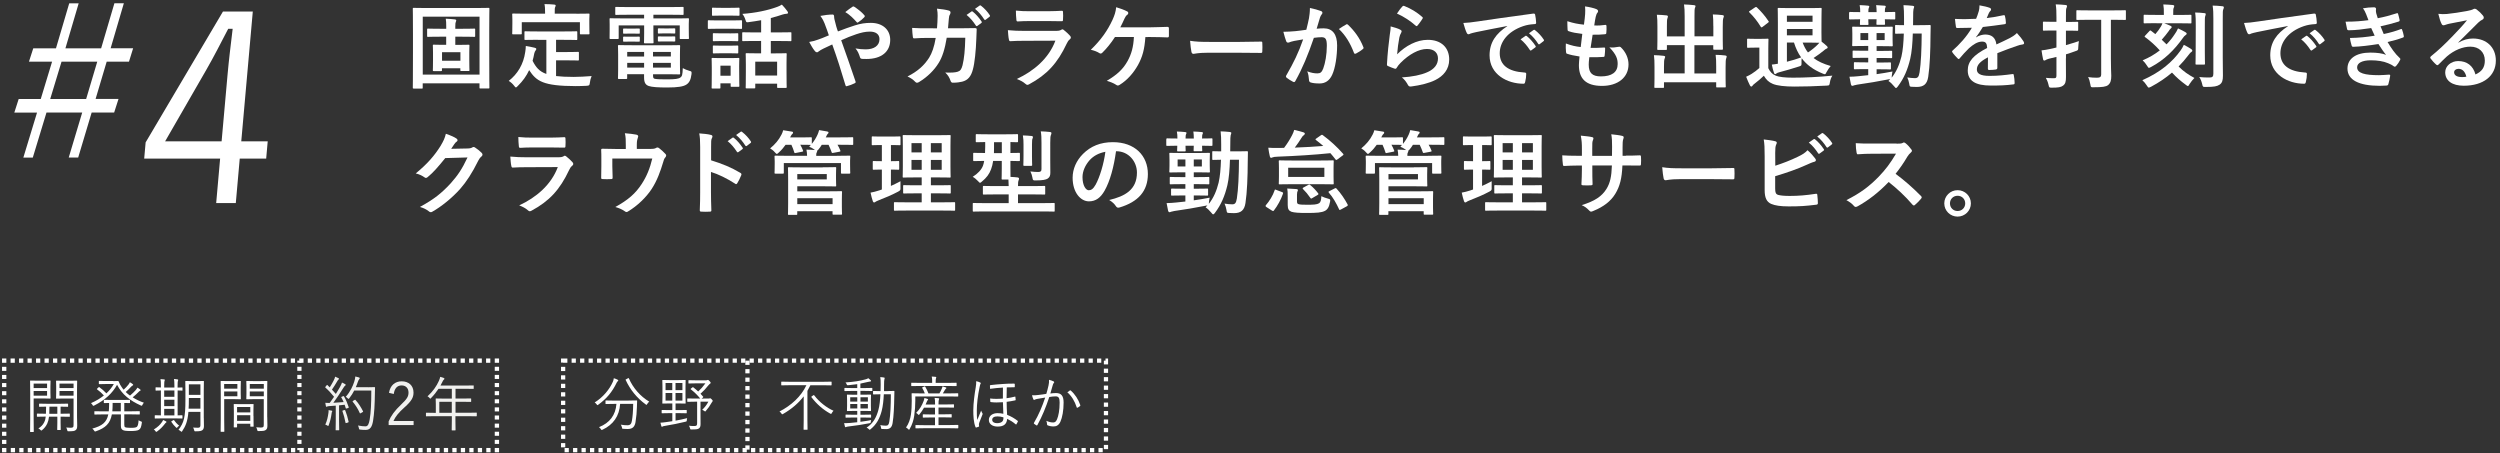 <?xml version="1.0" encoding="utf-8"?>
<!-- Generator: Adobe Illustrator 26.0.3, SVG Export Plug-In . SVG Version: 6.00 Build 0)  -->
<svg version="1.1" id="レイヤー_1" xmlns="http://www.w3.org/2000/svg" xmlns:xlink="http://www.w3.org/1999/xlink" x="0px"
	 y="0px" viewBox="0 0 590 107" style="enable-background:new 0 0 590 107;" xml:space="preserve">
<rect x="0" y="0" width="590" height="107" fill="#333333" stroke="none"/>
<style type="text/css">
	.st0{fill:#FFFFFF;}
	.st1{fill:none;stroke:#FFFFFF;stroke-width:1.018;stroke-miterlimit:10;}
	.st2{fill:none;stroke:#FFFFFF;stroke-width:1.018;stroke-miterlimit:10;stroke-dasharray:1.002,1.002;}
	.st3{fill:none;stroke:#FFFFFF;stroke-width:1.018;stroke-miterlimit:10;stroke-dasharray:0.958,0.958;}
	.st4{fill:none;stroke:#FFFFFF;stroke-miterlimit:10;stroke-dasharray:1;}
	.st5{fill:#F1F1EF;}
	.st6{fill:none;stroke:#FFFFFF;stroke-miterlimit:10;}
	.st7{fill:none;stroke:#FFFFFF;stroke-miterlimit:10;stroke-dasharray:0.958,0.958;}
</style>
<g>
	<g>
		<g>
			<path class="st0" d="M97.66,20.9c-0.22,0-0.24-0.02-0.24-0.24c0-0.15,0.04-1.6,0.04-8.32l0-4.31c0-4.29-0.04-5.81-0.04-5.94
				c0-0.22,0.02-0.24,0.24-0.24c0.15,0,0.87,0.04,2.88,0.04h11.84c2.04,0,2.73-0.04,2.88-0.04c0.22,0,0.24,0.02,0.24,0.24
				c0,0.13-0.04,1.65-0.04,5.2l0,5.03c0,6.72,0.04,8.19,0.04,8.32c0,0.22-0.02,0.24-0.24,0.24h-1.86c-0.22,0-0.24-0.02-0.24-0.24
				v-0.97h-13.4v1c0,0.22-0.02,0.24-0.24,0.24H97.66z M99.77,17.6h13.4l0-13.67h-13.4L99.77,17.6z M103.84,8.66
				c-2,0-2.69,0.04-2.8,0.04c-0.22,0-0.24-0.02-0.24-0.24V6.99c0-0.22,0.02-0.24,0.24-0.24c0.11,0,0.8,0.04,2.8,0.04h1.47V6.25
				c0-0.82-0.02-1.28-0.11-1.84c0.74,0.04,1.54,0.09,2.17,0.17c0.17,0.02,0.3,0.11,0.3,0.22c0,0.13-0.04,0.24-0.11,0.39
				c-0.07,0.17-0.11,0.43-0.11,1.08v0.52h1.65c2.02,0,2.69-0.04,2.8-0.04c0.22,0,0.24,0.02,0.24,0.24v1.47
				c0,0.22-0.02,0.24-0.24,0.24c-0.11,0-0.78-0.04-2.8-0.04h-1.65v1.93h0.65c1.71,0,2.3-0.04,2.45-0.04c0.22,0,0.24,0.02,0.24,0.26
				c0,0.13-0.04,0.61-0.04,1.52v1.76c0,1.71,0.04,2.28,0.04,2.43c0,0.22-0.02,0.24-0.24,0.24h-1.67c-0.22,0-0.24-0.02-0.24-0.24
				l0-0.41h-4.34l0,0.43c0,0.22-0.02,0.24-0.24,0.24h-1.67c-0.22,0-0.24-0.02-0.24-0.24c0-0.13,0.04-0.71,0.04-2.43V12.4
				c0-1-0.04-1.47-0.04-1.6c0-0.24,0.02-0.26,0.24-0.26c0.13,0,0.71,0.04,2.41,0.04h0.5V8.66H103.84z M104.32,12.32v2.02h4.34v-2.02
				H104.32z"/>
			<path class="st0" d="M126.96,9.39c-2.1,0-2.8,0.04-2.93,0.04c-0.24,0-0.26-0.02-0.26-0.24V7.62c0-0.22,0.02-0.24,0.26-0.24
				c0.13,0,0.82,0.04,2.93,0.04h6.11c2.08,0,2.8-0.04,2.93-0.04c0.22,0,0.24,0.02,0.24,0.24V9.2c0,0.22-0.02,0.24-0.24,0.24
				c-0.13,0-0.85-0.04-2.93-0.04h-1.84l0,2.88h2.64c1.78,0,2.36-0.04,2.49-0.04c0.24,0,0.26,0.02,0.26,0.24v1.58
				c0,0.19-0.02,0.22-0.26,0.22c-0.13,0-0.72-0.04-2.49-0.04h-2.64l0,3.71c1.11,0.13,2.47,0.2,4.18,0.2c1.24,0,2.78-0.09,4.21-0.2
				c-0.22,0.52-0.35,1.04-0.41,1.56c-0.09,0.67-0.11,0.67-0.78,0.74c-0.82,0.04-1.69,0.07-2.56,0.07
				c-7.76-0.02-9.28-1.19-10.99-3.77c-0.65,1.41-1.52,2.6-2.65,3.71c-0.22,0.24-0.35,0.37-0.48,0.37c-0.11,0-0.22-0.13-0.43-0.41
				c-0.37-0.48-0.8-0.85-1.26-1.13c2.06-1.6,3.49-3.9,3.9-6.85c0.07-0.5,0.13-0.91,0.13-1.39c0.71,0.11,1.43,0.26,2.06,0.41
				c0.3,0.07,0.41,0.15,0.41,0.3c0,0.17-0.11,0.3-0.2,0.41c-0.11,0.13-0.2,0.35-0.28,0.67c-0.11,0.61-0.24,1.17-0.39,1.71
				c0.78,1.52,1.56,2.51,3.25,3.1l0-8.04H126.96z M136.02,3.24c2.02,0,2.73-0.04,2.86-0.04c0.22,0,0.24,0.02,0.24,0.22
				c0,0.15-0.04,0.52-0.04,1.13v0.93c0,1.93,0.04,2.25,0.04,2.38c0,0.22-0.02,0.24-0.24,0.24h-1.78c-0.22,0-0.24-0.02-0.24-0.24
				l0-2.62h-13.72l0,2.62c0,0.22-0.02,0.24-0.26,0.24h-1.76c-0.22,0-0.24-0.02-0.24-0.24c0-0.15,0.04-0.46,0.04-2.38V4.73
				c0-0.8-0.04-1.17-0.04-1.32c0-0.2,0.02-0.22,0.24-0.22c0.15,0,0.85,0.04,2.88,0.04h4.64v-0.2c0-0.95-0.02-1.52-0.15-2.06
				c0.8,0,1.58,0.04,2.32,0.11c0.2,0.02,0.33,0.09,0.33,0.22c0,0.15-0.07,0.26-0.13,0.41c-0.09,0.19-0.09,0.48-0.09,1.3v0.22H136.02
				z"/>
			<path class="st0" d="M148.41,3.48c-2.1,0-2.82,0.04-2.95,0.04c-0.24,0-0.26-0.02-0.26-0.24V1.87c0-0.22,0.02-0.24,0.26-0.24
				c0.13,0,0.85,0.04,2.95,0.04h9.71c2.12,0,2.84-0.04,2.97-0.04c0.22,0,0.24,0.02,0.24,0.24v1.41c0,0.22-0.02,0.24-0.24,0.24
				c-0.13,0-0.85-0.04-2.97-0.04h-3.92v0.87h5.31c2,0,2.69-0.04,2.84-0.04c0.22,0,0.24,0.02,0.24,0.24c0,0.13-0.04,0.52-0.04,1.08
				v1.13c0,1.73,0.04,2.08,0.04,2.21c0,0.22-0.02,0.24-0.24,0.24h-1.69c-0.22,0-0.24-0.02-0.24-0.24V5.99h-6.22v1.84
				c0,1.43,0.04,2.04,0.04,2.17c0,0.2-0.02,0.22-0.24,0.22h-1.78c-0.22,0-0.24-0.02-0.24-0.22c0-0.13,0.04-0.78,0.04-2.17V5.99
				h-6.01v2.97c0,0.22-0.02,0.24-0.24,0.24h-1.69c-0.2,0-0.22-0.02-0.22-0.24c0-0.15,0.02-0.48,0.02-2.21V5.8
				c0-0.74-0.02-1.13-0.02-1.26c0-0.22,0.02-0.24,0.22-0.24c0.15,0,0.85,0.04,2.84,0.04h5.09V3.48H148.41z M156.87,10.69
				c2.19,0,3.25-0.04,3.4-0.04c0.22,0,0.24,0.02,0.24,0.26c0,0.13-0.04,0.56-0.04,1.97v2.47c0,1.26,0.04,1.84,0.04,1.97
				c0,0.22-0.02,0.24-0.24,0.24c-0.15,0-1.21-0.04-3.4-0.04h-2.75v0.32c0,0.59,0.13,0.67,0.41,0.76c0.56,0.11,1.47,0.13,2.88,0.13
				c1.89,0,2.75-0.11,3.19-0.46c0.35-0.28,0.48-0.52,0.54-2.19c0.39,0.22,0.97,0.48,1.54,0.63c0.56,0.15,0.56,0.17,0.52,0.76
				c-0.17,1.41-0.56,2.08-1.24,2.51c-0.69,0.43-1.91,0.67-4.51,0.67c-2.1,0-3.58-0.09-4.34-0.35c-0.67-0.24-1.11-0.69-1.11-1.99
				v-0.8h-3.99v0.89c0,0.22-0.02,0.24-0.24,0.24h-1.71c-0.2,0-0.22-0.02-0.22-0.24c0-0.15,0.04-0.67,0.04-1.99l0-3.49
				c0-1.3-0.04-1.88-0.04-2.02c0-0.24,0.02-0.26,0.22-0.26c0.15,0,1.19,0.04,3.25,0.04H156.87z M149.54,6.75
				c0.87,0,1.08-0.02,1.21-0.02c0.22,0,0.24,0.02,0.24,0.2v0.87c0,0.13-0.02,0.15-0.24,0.15c-0.13,0-0.35-0.02-1.21-0.02h-1.04
				c-0.87,0-1.08,0.02-1.21,0.02c-0.22,0-0.24-0.02-0.24-0.17V6.9c0-0.15,0.02-0.17,0.24-0.17c0.13,0,0.35,0.02,1.21,0.02H149.54z
				 M149.54,8.66c0.87,0,1.08-0.02,1.21-0.02c0.22,0,0.24,0.02,0.24,0.19v0.82c0,0.17-0.02,0.19-0.24,0.19
				c-0.13,0-0.35-0.02-1.21-0.02h-1.04c-0.87,0-1.08,0.02-1.21,0.02c-0.22,0-0.24-0.02-0.24-0.19V8.81c0-0.15,0.02-0.17,0.24-0.17
				c0.13,0,0.35,0.02,1.21,0.02H149.54z M152.01,13.34v-1.08h-3.99v1.08H152.01z M152.01,15.96v-1.13h-3.99v1.13H152.01z
				 M154.11,12.25v1.08h4.21v-1.08H154.11z M158.32,14.83h-4.21v1.13h4.21V14.83z M157.84,6.71c0.93,0,1.15-0.02,1.28-0.02
				c0.22,0,0.24,0.02,0.24,0.2v0.84c0,0.17-0.02,0.19-0.24,0.19c-0.13,0-0.35-0.04-1.28-0.04h-1.06c-0.93,0-1.15,0.04-1.28,0.04
				c-0.22,0-0.24-0.02-0.24-0.22V6.86c0-0.15,0.02-0.17,0.24-0.17c0.13,0,0.35,0.02,1.28,0.02H157.84z M157.84,8.61
				c0.93,0,1.15-0.02,1.28-0.02c0.22,0,0.24,0.02,0.24,0.2v0.84c0,0.15-0.02,0.17-0.24,0.17c-0.13,0-0.35-0.02-1.28-0.02h-1.06
				c-0.93,0-1.15,0.02-1.28,0.02c-0.22,0-0.24-0.02-0.24-0.17V8.76c0-0.15,0.02-0.17,0.24-0.17c0.13,0,0.35,0.02,1.28,0.02H157.84z"
				/>
			<path class="st0" d="M172.56,4.82c1.65,0,2.19-0.04,2.32-0.04c0.22,0,0.24,0.02,0.24,0.24l0,1.54c0,0.24-0.02,0.26-0.24,0.26
				c-0.13,0-0.67-0.04-2.32-0.04h-2.97c-1.65,0-2.19,0.04-2.32,0.04c-0.2,0-0.22-0.02-0.22-0.26l0-1.54c0-0.22,0.02-0.24,0.22-0.24
				c0.13,0,0.67,0.04,2.32,0.04H172.56z M174.45,17.13c0,2.51,0.04,2.99,0.04,3.12c0,0.22-0.02,0.24-0.24,0.24h-1.58
				c-0.22,0-0.24-0.02-0.24-0.24v-0.58h-2.41v1c0,0.19-0.02,0.22-0.24,0.22h-1.58c-0.24,0-0.26-0.02-0.26-0.22
				c0-0.15,0.04-0.65,0.04-3.27l0-1.45c0-1.37-0.04-1.88-0.04-2.04c0-0.22,0.02-0.24,0.26-0.24c0.13,0,0.58,0.04,1.97,0.04h2.08
				c1.41,0,1.84-0.04,1.99-0.04c0.22,0,0.24,0.02,0.24,0.24c0,0.13-0.04,0.65-0.04,1.67L174.45,17.13z M172.32,1.85
				c1.39,0,1.82-0.04,1.95-0.04c0.24,0,0.26,0.02,0.26,0.24v1.43c0,0.22-0.02,0.24-0.26,0.24c-0.13,0-0.56-0.04-1.95-0.04h-2.08
				c-1.41,0-1.84,0.04-1.97,0.04c-0.22,0-0.24-0.02-0.24-0.24V2.05c0-0.22,0.02-0.24,0.24-0.24c0.13,0,0.56,0.04,1.97,0.04H172.32z
				 M172.15,10.78c1.32,0,1.69-0.04,1.82-0.04c0.24,0,0.26,0.02,0.26,0.24v1.39c0,0.22-0.02,0.24-0.26,0.24
				c-0.13,0-0.5-0.04-1.82-0.04h-1.84c-1.32,0-1.71,0.04-1.84,0.04c-0.22,0-0.24-0.02-0.24-0.24v-1.39c0-0.22,0.02-0.24,0.24-0.24
				c0.13,0,0.52,0.04,1.84,0.04H172.15z M172.15,7.88c1.32,0,1.69-0.04,1.82-0.04c0.24,0,0.26,0.02,0.26,0.24v1.41
				c0,0.22-0.02,0.24-0.26,0.24c-0.13,0-0.5-0.04-1.82-0.04h-1.84c-1.32,0-1.71,0.04-1.84,0.04c-0.22,0-0.24-0.02-0.24-0.24V8.07
				c0-0.22,0.02-0.24,0.24-0.24c0.13,0,0.52,0.04,1.84,0.04H172.15z M170.02,15.5l0,2.38h2.41l0-2.38H170.02z M178.22,9.67
				c-2.02,0-2.69,0.04-2.82,0.04c-0.22,0-0.24-0.02-0.24-0.24V7.83c0-0.2,0.02-0.22,0.24-0.22c0.13,0,0.8,0.04,2.82,0.04h1.41
				l0-2.88c-0.98,0.17-1.97,0.33-2.99,0.46c-0.52,0.07-0.52,0.04-0.69-0.48c-0.2-0.65-0.48-1.15-0.76-1.47
				c3.12-0.22,6.03-0.84,8.22-1.65c0.43-0.15,0.78-0.33,1.11-0.54c0.48,0.5,0.98,1.1,1.3,1.56c0.11,0.15,0.15,0.24,0.15,0.37
				c0,0.15-0.13,0.24-0.43,0.24c-0.22,0-0.56,0.09-0.85,0.17c-0.87,0.3-1.8,0.58-2.78,0.82l0,3.4h1.78c2.02,0,2.71-0.04,2.84-0.04
				c0.22,0,0.24,0.02,0.24,0.22v1.65c0,0.22-0.02,0.24-0.24,0.24c-0.13,0-0.82-0.04-2.84-0.04h-1.78l0,2.92h0.91
				c1.82,0,2.47-0.04,2.6-0.04c0.22,0,0.24,0.02,0.24,0.24c0,0.13-0.04,0.74-0.04,2.12l0,1.95c0,2.97,0.04,3.53,0.04,3.66
				c0,0.19-0.02,0.22-0.24,0.22h-1.78c-0.22,0-0.24-0.02-0.24-0.22v-0.78h-5.16v0.89c0,0.2-0.02,0.22-0.24,0.22h-1.78
				c-0.22,0-0.24-0.02-0.24-0.22c0-0.15,0.04-0.71,0.04-3.71l0-1.69c0-1.71-0.04-2.32-0.04-2.45c0-0.22,0.02-0.24,0.24-0.24
				c0.15,0,0.78,0.04,2.6,0.04h0.8l0-2.92H178.22z M178.24,17.82h5.16l0-3.27h-5.16L178.24,17.82z"/>
			<path class="st0" d="M201.7,6.01c1.43-0.46,2.54-0.61,3.82-0.61c2.8,0,4.57,1.62,4.57,4.01c0,2.79-2.06,4.51-5.6,4.51
				c-0.43,0-0.67,0-0.95-0.02c-0.39-0.02-0.5-0.13-0.58-0.39c-0.26-0.8-0.5-1.41-1.06-2.08c0.95,0.15,1.58,0.22,2.41,0.22
				c2,0,3.25-0.89,3.25-2.41c0-1.15-0.87-1.78-2.25-1.78c-1.15,0-2.06,0.24-3.21,0.61c-1.26,0.43-2.25,0.82-3.58,1.43
				c1.15,3.25,2.23,6.28,3.36,9.64c0.09,0.28,0.11,0.37-0.2,0.52c-0.54,0.28-1.17,0.5-1.87,0.69c-0.15,0.02-0.22-0.02-0.28-0.24
				c-1.02-3.45-1.95-6.37-3.12-9.62c-0.82,0.39-1.52,0.71-2.06,0.97c-0.54,0.26-0.78,0.41-1.13,0.67c-0.15,0.13-0.3,0.22-0.41,0.22
				c-0.13,0-0.35-0.11-0.52-0.33c-0.54-0.65-0.91-1.41-1.32-2.12c0.98-0.17,1.34-0.28,2.12-0.56c0.48-0.17,1.21-0.43,2.52-1
				c-0.26-0.78-0.56-1.65-1-2.79c-0.15-0.39-0.43-1.04-1-1.8c0.93-0.19,2.06-0.32,2.91-0.32c0.19,0,0.33,0.15,0.33,0.46
				c0,0.28,0.04,0.43,0.09,0.71c0.13,0.48,0.2,0.8,0.43,1.67c0.15,0.54,0.28,0.87,0.39,1.15C199.14,6.88,200.49,6.38,201.7,6.01z
				 M201.16,1.61c0.11-0.07,0.17-0.09,0.24-0.09c0.07,0,0.13,0.02,0.24,0.09c0.69,0.46,1.69,1.19,2.34,1.97
				c0.07,0.09,0.11,0.15,0.11,0.24s-0.04,0.15-0.11,0.24c-0.39,0.43-0.89,0.84-1.43,1.19c-0.07,0.04-0.13,0.09-0.2,0.09
				c-0.04,0-0.11-0.04-0.17-0.11c-0.76-0.87-1.56-1.69-2.69-2.38C200.1,2.37,200.7,1.89,201.16,1.61z"/>
			<path class="st0" d="M221.13,6.68c0.09-1.06,0.13-1.75,0.15-2.93c0-0.56-0.02-1.02-0.15-1.71c1.15,0.11,2.12,0.26,2.82,0.46
				c0.28,0.09,0.37,0.26,0.37,0.46c0,0.13-0.04,0.28-0.11,0.41c-0.2,0.33-0.24,0.54-0.28,1.02c-0.07,0.69-0.09,1.21-0.2,2.28h3.3
				c1,0,2.02-0.04,3.01-0.04c0.35,0,0.46,0.07,0.46,0.3c0,0.28-0.04,1.15-0.09,2.3c-0.09,2.67-0.39,5.68-0.8,7.13
				c-0.43,1.67-1.17,2.58-2.56,2.92c-0.5,0.13-1.28,0.24-2.19,0.24c-0.26,0-0.43-0.15-0.52-0.43c-0.28-0.8-0.63-1.39-1.26-1.97
				c1.6,0.06,2.41-0.02,2.95-0.2c0.59-0.19,0.87-0.54,1.13-1.52c0.39-1.65,0.58-3.49,0.65-6.5h-4.38c-0.43,2.62-1.02,4.57-1.93,6
				c-1,1.63-2.6,3.25-4.6,4.46c-0.17,0.11-0.35,0.17-0.5,0.17c-0.13,0-0.28-0.07-0.41-0.22c-0.43-0.48-1.08-0.93-1.82-1.26
				c2.49-1.26,3.93-2.62,5.1-4.42c0.67-1.08,1.21-2.56,1.56-4.68h-1.95c-1.06,0-2.1,0.04-3.12,0.11c-0.22,0.02-0.3-0.11-0.33-0.37
				c-0.09-0.52-0.13-1.3-0.17-2.1c1.37,0.09,2.34,0.09,3.6,0.09H221.13z M229.26,2.72c0.11-0.09,0.19-0.07,0.33,0.04
				c0.67,0.52,1.45,1.39,2.06,2.32c0.09,0.13,0.09,0.24-0.07,0.35l-0.91,0.67c-0.15,0.11-0.26,0.09-0.37-0.07
				c-0.65-1-1.34-1.82-2.19-2.51L229.26,2.72z M231.19,1.31c0.13-0.09,0.2-0.06,0.33,0.04c0.8,0.61,1.58,1.47,2.06,2.23
				c0.09,0.13,0.11,0.26-0.07,0.39l-0.87,0.67c-0.17,0.13-0.28,0.07-0.37-0.06c-0.59-0.93-1.28-1.76-2.17-2.49L231.19,1.31z"/>
			<path class="st0" d="M241.68,9.63c-1.08,0-2.17,0.02-3.25,0.09c-0.2,0-0.28-0.13-0.33-0.41c-0.13-0.54-0.17-1.34-0.24-2.19
				c1.24,0.13,2.56,0.17,3.99,0.17h7.44c0.37,0,0.8-0.04,1.15-0.24c0.11-0.09,0.2-0.13,0.28-0.13c0.11,0,0.22,0.06,0.33,0.15
				c0.52,0.41,1.11,0.95,1.45,1.34c0.15,0.15,0.22,0.3,0.22,0.46c0,0.13-0.07,0.28-0.24,0.41c-0.35,0.28-0.5,0.52-0.74,1.02
				c-2.17,4.62-4.66,7.32-8.85,9.58c-0.17,0.09-0.3,0.15-0.43,0.15c-0.15,0-0.3-0.09-0.48-0.26c-0.58-0.52-1.28-0.84-2.02-1.13
				c4.01-1.86,7.55-4.85,9.11-9.04L241.68,9.63z M243.13,4.97c-0.98,0-2.06,0.02-2.97,0.09c-0.22,0-0.28-0.13-0.3-0.48
				c-0.06-0.46-0.11-1.41-0.11-2.08c1.32,0.13,1.97,0.15,3.56,0.15h3.9c1.41,0,2.56-0.07,3.4-0.11c0.2,0,0.26,0.11,0.26,0.35
				c0.04,0.54,0.04,1.15,0,1.69c0,0.37-0.06,0.46-0.39,0.43c-0.72,0-1.74-0.04-3.06-0.04H243.13z"/>
			<path class="st0" d="M270.31,8.74c-0.2,2.88-0.67,4.66-1.76,6.63c-1.06,1.88-2.52,3.55-4.29,4.64c-0.13,0.11-0.3,0.17-0.46,0.17
				c-0.13,0-0.24-0.04-0.37-0.15c-0.65-0.43-1.47-0.74-2.23-0.95c2.52-1.5,3.88-2.82,4.9-4.66c0.93-1.67,1.39-3.36,1.5-5.68h-4.47
				c-0.91,1.43-2.02,2.77-3.01,3.73c-0.11,0.11-0.24,0.17-0.37,0.17c-0.11,0-0.22-0.04-0.3-0.11c-0.54-0.35-1.37-0.65-2.02-0.78
				c2.43-2.36,3.93-4.51,5.12-7.06c0.48-1.08,0.74-1.82,0.87-2.99c0.85,0.26,1.93,0.63,2.6,1c0.17,0.07,0.26,0.22,0.26,0.37
				c0,0.15-0.09,0.33-0.24,0.41c-0.3,0.2-0.52,0.61-0.65,0.89c-0.33,0.76-0.72,1.54-1,2.08h6.96c1.34,0,2.8-0.09,4.16-0.11
				c0.26,0,0.35,0.11,0.35,0.39c0.02,0.58,0.02,1.17,0,1.75c0,0.22-0.09,0.35-0.3,0.35c-0.89-0.04-2.65-0.09-3.97-0.09H270.31z"/>
			<path class="st0" d="M284.87,12.45c-2.15,0-2.97,0.26-3.19,0.26c-0.26,0-0.43-0.13-0.5-0.46c-0.11-0.5-0.24-1.52-0.32-2.62
				c1.41,0.22,2.49,0.26,4.68,0.26h6.98c1.65,0,3.32-0.04,4.99-0.07c0.33-0.02,0.39,0.04,0.39,0.3c0.04,0.65,0.04,1.39,0,2.04
				c0,0.26-0.09,0.35-0.39,0.33c-1.63-0.02-3.23-0.04-4.83-0.04H284.87z"/>
			<path class="st0" d="M308.92,4.3c0.11-0.65,0.22-1.5,0.22-2.41c1.13,0.24,1.73,0.39,2.6,0.71c0.22,0.07,0.35,0.24,0.35,0.43
				c0,0.11-0.04,0.22-0.15,0.33c-0.22,0.28-0.33,0.52-0.43,0.82c-0.28,0.89-0.5,1.69-0.78,2.6c0.58-0.07,1.24-0.09,1.69-0.09
				c2.04,0,3.14,1.39,3.14,4.01c0,2.56-0.43,5.39-1.17,6.96c-0.63,1.39-1.67,2.04-2.93,2.04c-1.04,0-1.67-0.09-2.15-0.24
				c-0.26-0.09-0.39-0.28-0.39-0.61c-0.07-0.69-0.11-1.3-0.41-2.01c0.98,0.37,1.71,0.48,2.38,0.48c0.72,0,1.04-0.26,1.39-1.15
				c0.46-1.21,0.85-3.27,0.85-5.37c0-1.54-0.28-2.02-1.24-2.02c-0.52,0-1.19,0.06-1.82,0.15c-1.43,4.16-2.67,7.15-4.36,10.18
				c-0.13,0.28-0.3,0.32-0.56,0.19c-0.39-0.19-1.24-0.71-1.5-0.95c-0.11-0.11-0.17-0.2-0.17-0.33c0-0.06,0.02-0.15,0.09-0.24
				c1.74-3.01,2.86-5.31,3.97-8.49c-0.85,0.13-1.54,0.26-2.12,0.37c-0.56,0.11-0.91,0.24-1.19,0.35c-0.3,0.11-0.56,0.06-0.69-0.28
				c-0.19-0.5-0.43-1.28-0.67-2.23c0.95,0,1.91-0.07,2.86-0.15c0.91-0.09,1.71-0.2,2.56-0.33C308.61,5.8,308.76,5.04,308.92,4.3z
				 M317.74,5.75c0.15-0.09,0.26-0.04,0.41,0.11c1.47,1.39,2.8,3.18,3.6,5.26c0.09,0.2,0.07,0.3-0.09,0.43
				c-0.37,0.35-1.19,0.87-1.63,1.08c-0.22,0.11-0.43,0.09-0.5-0.17c-0.87-2.28-1.99-4.14-3.55-5.61
				C316.53,6.49,317.15,6.05,317.74,5.75z"/>
			<path class="st0" d="M330.43,6.99c0.24,0.11,0.35,0.24,0.35,0.41c0,0.11-0.04,0.22-0.11,0.33c-0.2,0.35-0.35,0.74-0.43,1.15
				c-0.22,1.1-0.43,2.71-0.52,3.94c2-2.01,4.6-3.42,7.24-3.42c3.17,0,5.05,1.84,5.05,4.64c0,2.36-1.41,3.92-3.28,4.85
				c-1.45,0.74-3.69,1.26-5.55,1.5c-0.48,0.07-0.67,0.04-0.87-0.28c-0.41-0.74-0.8-1.32-1.47-1.84c2.43-0.15,4.51-0.56,5.96-1.21
				c1.76-0.76,2.56-1.89,2.56-3.27c0-1.17-0.74-2.23-2.6-2.23c-1.91,0-4.21,1.23-6.24,3.29c-0.39,0.39-0.67,0.76-0.93,1.19
				c-0.13,0.22-0.22,0.22-0.5,0.15c-0.5-0.17-1.02-0.37-1.47-0.58c-0.22-0.09-0.3-0.13-0.3-0.43c0.13-2.51,0.41-5.07,0.67-7
				c0.09-0.65,0.2-1.21,0.2-1.95C329.02,6.45,329.93,6.71,330.43,6.99z M330.97,1.51c0.11-0.11,0.24-0.17,0.41-0.11
				c1.6,0.63,2.95,1.45,4.25,2.58c0.11,0.09,0.15,0.15,0.15,0.24c0,0.07-0.04,0.15-0.11,0.26c-0.28,0.46-0.74,1.08-1.11,1.52
				c-0.09,0.11-0.17,0.17-0.24,0.17c-0.09,0-0.15-0.04-0.26-0.15c-1.21-1.06-2.67-2.06-4.38-2.82
				C330.21,2.42,330.62,1.85,330.97,1.51z"/>
			<path class="st0" d="M355.7,6.14c-2.65,0.5-4.97,0.95-7.29,1.43c-0.82,0.19-1.04,0.24-1.37,0.35c-0.15,0.07-0.3,0.17-0.48,0.17
				c-0.15,0-0.33-0.13-0.41-0.33c-0.28-0.58-0.52-1.34-0.8-2.34c1.11-0.04,1.76-0.13,3.45-0.37c2.67-0.39,7.44-1.11,13.03-1.84
				c0.33-0.04,0.43,0.09,0.46,0.24c0.11,0.5,0.22,1.3,0.24,1.91c0,0.26-0.13,0.33-0.41,0.33c-1.02,0.07-1.71,0.17-2.65,0.48
				c-3.69,1.26-5.53,3.79-5.53,6.39c0,2.79,1.99,4.31,5.77,4.55c0.35,0,0.48,0.09,0.48,0.33c0,0.56-0.09,1.32-0.24,1.86
				c-0.07,0.33-0.15,0.46-0.41,0.46c-3.82,0-8-2.19-8-6.7c0-3.08,1.54-5.16,4.16-6.87V6.14z M360,8.48c0.11-0.09,0.2-0.06,0.33,0.04
				c0.67,0.52,1.45,1.39,2.06,2.32c0.08,0.13,0.08,0.24-0.07,0.35l-0.91,0.67c-0.15,0.11-0.26,0.09-0.37-0.07
				c-0.65-1-1.34-1.82-2.19-2.51L360,8.48z M361.93,7.07c0.13-0.09,0.2-0.06,0.33,0.04c0.8,0.61,1.58,1.47,2.06,2.23
				c0.09,0.13,0.11,0.26-0.07,0.39l-0.87,0.67c-0.17,0.13-0.28,0.07-0.37-0.06c-0.58-0.93-1.28-1.76-2.17-2.49L361.93,7.07z"/>
			<path class="st0" d="M374.94,15.26c0,1.99,0.87,2.77,2.88,2.77c2.54,0,3.95-0.97,3.95-2.92c0-1.21-0.3-2.21-1.95-3.94
				c0.87,0.11,1.34,0,2.21-0.13c0.15-0.04,0.33-0.02,0.46,0.09c1.19,1.13,1.84,2.6,1.84,4.07c0,3.08-2.52,5.07-6.25,5.07
				c-3.84,0-5.46-1.73-5.46-4.9c0-0.46,0.06-1.06,0.15-2.04c-1.3-0.19-2.17-0.39-2.95-0.65c-0.15-0.04-0.22-0.15-0.24-0.41
				c-0.06-0.67-0.09-1.34-0.04-2.01c1.3,0.48,2.28,0.71,3.51,0.84c0.11-0.8,0.28-2.21,0.37-3.1c-1.52-0.19-2.3-0.33-3.12-0.61
				c-0.26-0.06-0.35-0.17-0.35-0.37c-0.02-0.52-0.07-1.24-0.06-2.02c1.47,0.48,2.51,0.67,3.92,0.82c0.17-1.26,0.24-1.84,0.28-2.49
				c0.04-0.61,0.04-1.24-0.02-1.82c1,0.13,2.12,0.41,2.6,0.61c0.3,0.11,0.48,0.3,0.48,0.5c0,0.15-0.06,0.28-0.17,0.41
				c-0.15,0.15-0.26,0.43-0.39,0.93c-0.11,0.5-0.24,1.24-0.35,2.04c0.87,0.06,1.76,0,2.67-0.13c0.15,0,0.22,0.11,0.22,0.26
				c0.02,0.52,0.02,1.13-0.04,1.62c0,0.24-0.09,0.3-0.35,0.33c-0.95,0.11-1.93,0.13-2.88,0.11c-0.13,0.76-0.35,2.23-0.48,3.1
				c1.15,0.02,2.04,0,3.08-0.07c0.28-0.04,0.35,0.04,0.35,0.24c0,0.39-0.04,1.17-0.11,1.62c-0.02,0.26-0.09,0.35-0.3,0.35
				c-1.08,0.09-2.21,0.09-3.32,0.07C374.97,14.35,374.94,14.87,374.94,15.26z"/>
			<path class="st0" d="M404.34,6.16c0-1.23-0.02-1.91-0.11-2.75c0.8,0.02,1.5,0.06,2.25,0.15c0.22,0.02,0.35,0.11,0.35,0.24
				c0,0.15-0.06,0.3-0.11,0.43c-0.11,0.28-0.15,0.69-0.15,2.12v3.06c0,1.3,0.04,1.93,0.04,2.06c0,0.24-0.02,0.26-0.22,0.26h-1.8
				c-0.24,0-0.26-0.02-0.26-0.26l0-0.8h-4.45l0,6.67h5.14l0-1.65c0-1.26-0.02-1.91-0.13-2.75c0.82,0.02,1.54,0.06,2.28,0.15
				c0.19,0.02,0.33,0.13,0.33,0.24c0,0.15-0.07,0.3-0.11,0.43c-0.11,0.28-0.15,0.69-0.15,2.12l0,2.62c0,1.21,0.04,1.78,0.04,1.91
				c0,0.19-0.02,0.22-0.24,0.22h-1.78c-0.22,0-0.24-0.02-0.24-0.22v-1H392.7v1.11c0,0.19-0.02,0.22-0.24,0.22h-1.78
				c-0.24,0-0.26-0.02-0.26-0.22c0-0.15,0.04-0.69,0.04-1.91l0-2.86c0-1.23-0.02-1.88-0.13-2.73c0.82,0.02,1.54,0.06,2.28,0.15
				c0.22,0.02,0.37,0.11,0.37,0.24c0,0.15-0.09,0.3-0.13,0.43c-0.11,0.26-0.15,0.69-0.15,1.88l0,1.6h4.88l0-6.67h-4.19l0,0.89
				c0,0.22-0.02,0.24-0.24,0.24h-1.8c-0.22,0-0.24-0.02-0.24-0.24c0-0.15,0.04-0.76,0.04-2.06V6.25c0-1.26-0.02-1.91-0.13-2.77
				c0.82,0.02,1.54,0.07,2.28,0.15c0.22,0.02,0.33,0.13,0.33,0.26c0,0.15-0.07,0.26-0.11,0.43c-0.11,0.26-0.13,0.69-0.13,1.91v2.36
				h4.19l0-4.75c0-1.28-0.04-1.95-0.15-2.79c0.82,0.02,1.63,0.09,2.38,0.17c0.2,0.02,0.33,0.09,0.33,0.22
				c0,0.15-0.07,0.26-0.13,0.43c-0.09,0.28-0.11,0.58-0.11,1.99l0,4.72h4.45V6.16z"/>
			<path class="st0" d="M417.31,16.07c0.45,0.89,0.91,1.43,1.8,1.8c0.76,0.3,2.12,0.46,4.01,0.46c2.8,0,6.09-0.15,9.32-0.48
				c-0.3,0.46-0.5,1.02-0.59,1.62c-0.11,0.69-0.11,0.69-0.8,0.74c-2.75,0.15-5.33,0.22-7.59,0.22c-2.23,0-4.03-0.2-5.07-0.63
				c-1-0.41-1.58-1.02-2.12-1.93c-0.67,0.65-1.43,1.3-2.23,1.91c-0.22,0.17-0.37,0.3-0.43,0.43c-0.09,0.15-0.2,0.22-0.33,0.22
				c-0.09,0-0.22-0.11-0.3-0.28c-0.3-0.56-0.58-1.26-0.89-2.04c0.56-0.26,0.87-0.41,1.28-0.67c0.63-0.39,1.28-0.89,1.84-1.39v-4.81
				h-1.06c-1.17,0-1.47,0.04-1.58,0.04c-0.24,0-0.26-0.02-0.26-0.26l0-1.65c0-0.22,0.02-0.24,0.26-0.24c0.11,0,0.41,0.04,1.58,0.04
				h1.34c1.15,0,1.5-0.04,1.63-0.04c0.22,0,0.24,0.02,0.24,0.24c0,0.13-0.04,0.74-0.04,2.06V16.07z M414.16,1.76
				c0.13-0.09,0.2-0.11,0.26-0.11c0.06,0,0.13,0.02,0.22,0.11c0.98,0.93,1.91,1.99,2.71,3.21c0.15,0.2,0.13,0.2-0.13,0.41
				l-1.21,0.93c-0.13,0.11-0.22,0.15-0.28,0.15s-0.13-0.04-0.2-0.15c-0.78-1.3-1.71-2.45-2.67-3.38c-0.15-0.15-0.13-0.22,0.11-0.37
				L414.16,1.76z M429.86,7.64c0,1.34,0.04,2.02,0.04,2.19c0.46,0.35,0.89,0.71,1.26,1.06c0.13,0.13,0.17,0.22,0.17,0.33
				c0,0.13-0.11,0.2-0.26,0.26c-0.24,0.09-0.39,0.22-0.69,0.48c-0.65,0.54-1.47,1.13-2.38,1.73c1,0.78,2.32,1.39,4.05,1.89
				c-0.28,0.33-0.65,0.8-0.96,1.39c-0.2,0.39-0.26,0.54-0.43,0.54c-0.11,0-0.26-0.04-0.5-0.15c-2.21-0.89-3.81-2.08-4.96-3.62
				c-0.04,0.3-0.07,0.67-0.04,1.13c0,0.59-0.02,0.63-0.54,0.8c-1.65,0.54-3.17,0.97-4.75,1.39c-0.33,0.09-0.52,0.17-0.61,0.26
				c-0.11,0.11-0.2,0.17-0.33,0.17s-0.2-0.09-0.26-0.26c-0.22-0.63-0.39-1.3-0.52-1.99c0.48-0.04,0.89-0.11,1.43-0.2l0-9.79
				c0-1.99-0.04-3.01-0.04-3.14c0-0.22,0.02-0.24,0.24-0.24c0.15,0,1.11,0.04,2.95,0.04H427c1.73,0,2.56-0.04,2.69-0.04
				c0.2,0,0.22,0.02,0.22,0.24c0,0.13-0.04,0.8-0.04,2.23L429.86,7.64z M421.71,14.57c1.13-0.28,2.3-0.63,3.36-1.02
				c-0.74-1.02-1.28-2.19-1.69-3.51h-1.67L421.71,14.57z M427.76,6.84h-6.05v1.5h6.05V6.84z M421.71,3.69v1.45h6.05V3.69H421.71z
				 M425.42,10.04c0.33,0.89,0.74,1.67,1.26,2.34c0.95-0.63,1.71-1.26,2.3-1.86l0.39-0.43c-0.39-0.02-1.13-0.04-2.36-0.04H425.42z"
				/>
			<path class="st0" d="M436.41,3.06c0-0.22,0.02-0.24,0.24-0.24c0.11,0,0.74,0.04,2.36,0.04c0-0.65-0.02-1.11-0.13-1.65
				c0.69,0.02,1.41,0.07,1.99,0.13c0.2,0.02,0.28,0.09,0.28,0.19c0,0.13-0.04,0.2-0.11,0.33s-0.11,0.39-0.11,1h1.95
				c0-0.65-0.04-1.13-0.11-1.65c0.67,0.02,1.39,0.07,2,0.13c0.17,0.02,0.26,0.06,0.26,0.19c0,0.11-0.04,0.2-0.09,0.3
				c-0.09,0.15-0.11,0.43-0.11,1.02c1.5,0,2.08-0.04,2.21-0.04c0.22,0,0.24,0.02,0.24,0.24v1.28c0,0.24-0.02,0.26-0.24,0.26
				c-0.13,0-0.71-0.02-2.21-0.04c0,0.69,0.04,0.97,0.04,1.08c0,0.19-0.02,0.22-0.24,0.22h-1.56c-0.22,0-0.24-0.02-0.24-0.22
				c0-0.13,0.02-0.39,0.04-1.08h-1.95c0,0.69,0.04,1,0.04,1.1c0,0.22-0.02,0.24-0.24,0.24h-1.54c-0.22,0-0.24-0.02-0.24-0.24
				c0-0.11,0.02-0.41,0.04-1.1c-1.63,0.02-2.25,0.04-2.36,0.04c-0.22,0-0.24-0.02-0.24-0.26V3.06z M451.42,7.9
				c-0.06,2.28-0.24,4.42-0.61,6c-0.61,2.54-1.45,4.55-2.95,6.54c-0.17,0.22-0.28,0.33-0.39,0.33c-0.13,0-0.24-0.13-0.43-0.37
				c-0.46-0.56-0.95-1.04-1.37-1.28l0.43-0.46l-0.37,0.06c-2.38,0.48-5.01,0.91-7.46,1.26c-0.37,0.07-0.56,0.11-0.74,0.17
				c-0.15,0.07-0.26,0.11-0.41,0.11c-0.13,0-0.24-0.13-0.3-0.35c-0.13-0.56-0.24-1.19-0.35-1.8c0.85-0.02,1.32-0.04,2.17-0.13
				c0.63-0.07,1.41-0.13,2.26-0.24l0-1.43h-0.69c-1.73,0-2.3,0.04-2.43,0.04c-0.24,0-0.26-0.02-0.26-0.26v-1.15
				c0-0.24,0.02-0.26,0.26-0.26c0.13,0,0.69,0.04,2.43,0.04h0.69v-1.08h-0.89c-1.82,0-2.41,0.04-2.54,0.04
				c-0.24,0-0.26-0.02-0.26-0.24v-1.28c0-0.2,0.02-0.22,0.26-0.22c0.13,0,0.71,0.04,2.54,0.04h0.89l0-1.13h-0.93
				c-1.84,0-2.47,0.04-2.62,0.04c-0.22,0-0.24-0.02-0.24-0.26c0-0.13,0.04-0.5,0.04-1.37V7.94c0-0.91-0.04-1.28-0.04-1.41
				c0-0.22,0.02-0.24,0.24-0.24c0.15,0,0.78,0.04,2.62,0.04h3.86c1.84,0,2.47-0.04,2.6-0.04c0.24,0,0.26,0.02,0.26,0.24
				c0,0.13-0.04,0.5-0.04,1.41V9.3c0,0.87,0.04,1.24,0.04,1.37c0,0.24-0.02,0.26-0.26,0.26c-0.13,0-0.76-0.04-2.6-0.04h-0.95l0,1.13
				h0.89c1.82,0,2.41-0.04,2.54-0.04c0.22,0,0.24,0.02,0.24,0.22v1.28c0,0.22-0.02,0.24-0.24,0.24c-0.13,0-0.72-0.04-2.54-0.04
				h-0.89v1.08h0.69c1.73,0,2.32-0.04,2.45-0.04c0.22,0,0.24,0.02,0.24,0.26v1.15c0,0.24-0.02,0.26-0.24,0.26
				c-0.13,0-0.72-0.04-2.45-0.04h-0.69l0,1.15c1.24-0.17,2.54-0.39,3.75-0.63c-0.06,0.37-0.15,0.71-0.17,1.08
				c-0.02,0.15-0.02,0.28-0.02,0.37c1.13-1.41,1.84-3.12,2.3-4.98c0.33-1.41,0.5-3.29,0.56-5.42c-1.26,0.02-1.71,0.04-1.82,0.04
				c-0.22,0-0.24-0.02-0.24-0.22v-1.6c0-0.22,0.02-0.24,0.24-0.24c0.11,0,0.59,0.04,1.87,0.04l0-1.69c0-1.32-0.02-1.99-0.13-3.03
				c0.78,0.02,1.43,0.07,2.19,0.15c0.2,0.02,0.33,0.11,0.33,0.22c0,0.17-0.09,0.35-0.15,0.54c-0.07,0.24-0.09,0.87-0.09,2.19
				c0,0.54,0,1.08-0.02,1.62H453c1.69,0,2.25-0.04,2.38-0.04c0.22,0,0.26,0.04,0.26,0.26c-0.02,0.76-0.04,1.43-0.04,2.12
				c-0.02,3.68-0.15,7.3-0.54,9.86c-0.26,1.69-1.06,2.38-2.71,2.38c-0.46,0-0.8-0.02-1.17-0.04c-0.5-0.04-0.5-0.04-0.61-0.74
				c-0.09-0.52-0.24-1.04-0.46-1.47c0.56,0.09,1.24,0.17,1.8,0.17c0.67,0,0.93-0.28,1.11-1.39c0.33-2.1,0.48-5.44,0.5-9.14H451.42z
				 M440.9,9.46V7.81h-1.84v1.65H440.9z M444.78,7.81h-1.91v1.65h1.91V7.81z"/>
			<path class="st0" d="M471.37,16.02c0,0.24-0.13,0.35-0.41,0.39s-0.93,0.11-1.54,0.11c-0.2,0-0.28-0.13-0.28-0.35
				c0-0.78,0-1.86,0.02-2.64c-1.93,1-2.62,1.84-2.62,2.88c0,0.91,0.74,1.5,3.01,1.5c2,0,3.73-0.2,5.4-0.43
				c0.2-0.02,0.28,0.04,0.3,0.24c0.11,0.5,0.2,1.26,0.2,1.78c0.02,0.26-0.07,0.41-0.24,0.41c-1.86,0.24-3.27,0.28-5.38,0.28
				c-3.56,0-5.44-1.06-5.44-3.58c0-2.08,1.3-3.6,4.58-5.29c-0.06-1.11-0.32-1.54-1.3-1.5c-1.02,0.04-2,0.69-2.99,1.56
				c-0.93,0.91-1.47,1.54-2.17,2.36c-0.11,0.13-0.17,0.2-0.26,0.2c-0.07,0-0.15-0.07-0.24-0.15c-0.3-0.3-0.95-0.97-1.24-1.43
				c-0.06-0.09-0.09-0.15-0.09-0.2c0-0.09,0.04-0.15,0.15-0.24c1.67-1.5,3.27-3.21,4.53-5.37c-1.02,0.04-2.19,0.06-3.47,0.06
				c-0.2,0-0.26-0.11-0.3-0.35c-0.07-0.35-0.15-1.15-0.22-1.8c1.65,0.09,3.34,0.06,4.99-0.02c0.24-0.58,0.43-1.1,0.65-1.86
				c0.09-0.37,0.15-0.74,0.15-1.32c0.95,0.15,1.91,0.39,2.47,0.61c0.17,0.07,0.26,0.22,0.26,0.37c0,0.11-0.04,0.24-0.15,0.33
				c-0.13,0.11-0.26,0.3-0.37,0.52c-0.13,0.3-0.24,0.58-0.5,1.17c1.32-0.15,2.65-0.37,3.95-0.67c0.24-0.04,0.3,0.02,0.35,0.22
				c0.11,0.43,0.2,0.93,0.22,1.56c0.02,0.22-0.07,0.3-0.37,0.35c-1.63,0.24-3.49,0.48-5.07,0.65c-0.5,0.8-0.98,1.6-1.63,2.41
				l0.02,0.04c0.69-0.46,1.58-0.67,2.17-0.67c1.43,0,2.43,0.65,2.64,2.34c0.85-0.39,2.08-0.95,3.19-1.52
				c0.41-0.22,1.11-0.61,1.65-1.17c0.71,0.76,1.28,1.52,1.52,1.91c0.13,0.2,0.17,0.35,0.17,0.48c0,0.17-0.11,0.26-0.33,0.3
				c-0.46,0.06-0.89,0.17-1.32,0.33c-1.41,0.5-2.82,0.97-4.66,1.73V16.02z"/>
			<path class="st0" d="M487.55,13.77c0,1.52,0.02,3.32,0.02,4.38c0,1.1-0.13,1.67-0.72,2.08c-0.46,0.35-1.13,0.46-2.6,0.46
				c-0.65,0-0.65,0-0.8-0.67c-0.15-0.69-0.41-1.26-0.63-1.65c0.59,0.07,1.17,0.09,1.91,0.09c0.46,0,0.59-0.11,0.59-0.65l0-4.38
				l-1.78,0.43c-0.39,0.11-0.63,0.22-0.74,0.3c-0.11,0.09-0.24,0.13-0.35,0.13c-0.13,0-0.24-0.09-0.28-0.28
				c-0.13-0.58-0.26-1.37-0.37-2.12c0.69-0.07,1.24-0.17,2.02-0.33c0.37-0.06,0.89-0.2,1.5-0.35l0-4.01h-0.78
				c-1.54,0-2.02,0.04-2.15,0.04c-0.24,0-0.26-0.02-0.26-0.24l0-1.65c0-0.22,0.02-0.24,0.26-0.24c0.13,0,0.61,0.04,2.15,0.04h0.78
				V4.11c0-1.39-0.02-2.08-0.17-3.08c0.82,0.02,1.58,0.07,2.32,0.15c0.22,0.02,0.35,0.13,0.35,0.24c0,0.17-0.07,0.3-0.13,0.46
				c-0.13,0.26-0.13,0.71-0.13,2.19v1.11h0.48c1.54,0,2.04-0.04,2.17-0.04c0.22,0,0.24,0.02,0.24,0.24l0,1.65
				c0,0.22-0.02,0.24-0.24,0.24c-0.13,0-0.63-0.04-2.17-0.04h-0.48v3.42c1.13-0.33,2.25-0.67,3.06-0.95
				c-0.06,0.37-0.13,0.93-0.15,1.47c-0.02,0.69-0.02,0.69-0.69,0.91c-0.58,0.22-1.37,0.48-2.21,0.74V13.77z M493.1,4.67
				c-2.02,0-2.71,0.04-2.84,0.04c-0.22,0-0.24-0.02-0.24-0.24V2.65c0-0.22,0.02-0.24,0.24-0.24c0.13,0,0.82,0.04,2.84,0.04h5.53
				c2.02,0,2.73-0.04,2.84-0.04c0.22,0,0.24,0.02,0.24,0.24v1.82c0,0.22-0.02,0.24-0.24,0.24c-0.11,0-0.82-0.04-2.84-0.04h-0.46
				l0,9.14c0,1.93,0.06,3.14,0.09,4.09c0,1.06-0.17,1.69-0.74,2.17c-0.5,0.41-1.41,0.52-3.38,0.52c-0.67,0.02-0.71,0.02-0.82-0.67
				s-0.3-1.34-0.54-1.73c0.69,0.11,1.45,0.15,2.1,0.15c0.74,0,1-0.22,1-0.76l0-12.91H493.1z"/>
			<path class="st0" d="M514.64,11.88c0.24-0.33,0.52-0.8,0.74-1.3c0.58,0.28,1.02,0.54,1.65,0.93c0.22,0.13,0.35,0.28,0.35,0.43
				c0,0.15-0.11,0.26-0.24,0.35c-0.2,0.11-0.39,0.35-0.74,0.8c-0.67,0.89-1.41,1.75-2.25,2.6c1.19,1.19,2.3,1.93,3.73,2.71
				c-0.39,0.39-0.8,0.89-1.13,1.41c-0.19,0.35-0.3,0.5-0.41,0.5s-0.26-0.11-0.5-0.3c-1.21-0.89-2.19-1.73-3.25-2.88
				c-1.41,1.21-3.06,2.34-4.94,3.34c-0.26,0.13-0.41,0.2-0.54,0.2c-0.15,0-0.24-0.13-0.46-0.48c-0.33-0.52-0.67-0.91-1.06-1.26
				C509.96,17,512.71,14.59,514.64,11.88z M508.96,5.47c-1.99,0-2.69,0.04-2.82,0.04c-0.22,0-0.24-0.02-0.24-0.24V3.74
				c0-0.24,0.02-0.26,0.24-0.26c0.13,0,0.82,0.04,2.82,0.04h1.71V3.13c0-0.82,0-1.3-0.13-2.08c0.8,0.02,1.56,0.07,2.23,0.13
				c0.22,0.02,0.35,0.11,0.35,0.22c0,0.2-0.06,0.33-0.13,0.46c-0.11,0.22-0.11,0.52-0.11,1.28v0.39h1.26c2,0,2.67-0.04,2.8-0.04
				c0.22,0,0.24,0.02,0.24,0.26v1.54c0,0.22-0.02,0.24-0.24,0.24c-0.13,0-0.8-0.04-2.8-0.04h-3.4c0.61,0.22,1.1,0.41,1.56,0.63
				c0.15,0.09,0.22,0.15,0.22,0.28c0,0.11-0.09,0.24-0.24,0.35c-0.17,0.13-0.28,0.3-0.46,0.58c-0.48,0.65-0.98,1.3-1.65,2.04
				c0.37,0.37,0.76,0.71,1.13,1.1c0.74-0.76,1.39-1.56,1.95-2.43c0.24-0.33,0.52-0.78,0.76-1.34c0.71,0.33,1.19,0.56,1.71,0.87
				c0.22,0.13,0.33,0.22,0.33,0.37c0,0.15-0.09,0.24-0.26,0.35c-0.22,0.13-0.43,0.39-0.63,0.67c-2,2.82-4.38,5.18-7.48,6.83
				c-0.26,0.13-0.41,0.22-0.52,0.22c-0.15,0-0.24-0.15-0.46-0.5c-0.33-0.52-0.67-0.95-1.04-1.28c1.54-0.63,2.88-1.43,4.05-2.34
				c-1.08-1.19-2.23-2.23-3.43-3.1c-0.11-0.07-0.15-0.11-0.15-0.17c0-0.06,0.04-0.13,0.15-0.24l0.95-1.02
				c0.2-0.22,0.24-0.22,0.43-0.09l1,0.78c0.54-0.61,0.93-1.15,1.32-1.8c0.13-0.22,0.26-0.48,0.35-0.76H508.96z M518.2,6.16
				c0-1.43,0-2.19-0.15-3.21c0.78,0.02,1.45,0.06,2.21,0.15c0.22,0.02,0.3,0.11,0.3,0.24c0,0.15-0.09,0.33-0.13,0.48
				c-0.09,0.3-0.09,0.74-0.09,2.32l0,5.98c0,1.84,0.04,2.73,0.04,2.86c0,0.24-0.02,0.26-0.24,0.26h-1.76
				c-0.22,0-0.24-0.02-0.24-0.26c0-0.13,0.04-1.02,0.04-2.86L518.2,6.16z M524.57,13.55c0,1.52,0.04,3.23,0.04,4.31
				c0,1.06-0.15,1.69-0.78,2.12c-0.61,0.39-1.26,0.54-3.3,0.54c-0.67,0-0.67-0.02-0.82-0.69c-0.15-0.63-0.39-1.24-0.69-1.65
				c0.87,0.09,1.5,0.11,2.38,0.11c0.69,0,0.95-0.17,0.95-0.87l0-13c0-1.41-0.02-2.08-0.17-3.1c0.8,0.02,1.54,0.06,2.3,0.15
				c0.22,0.02,0.35,0.13,0.35,0.24c0,0.19-0.07,0.33-0.13,0.48c-0.13,0.26-0.13,0.71-0.13,2.19L524.57,13.55z"/>
			<path class="st0" d="M539.94,6.14c-2.65,0.5-4.97,0.95-7.29,1.43c-0.82,0.19-1.04,0.24-1.37,0.35c-0.15,0.07-0.3,0.17-0.48,0.17
				c-0.15,0-0.33-0.13-0.41-0.33c-0.28-0.58-0.52-1.34-0.8-2.34c1.11-0.04,1.76-0.13,3.45-0.37c2.67-0.39,7.44-1.11,13.03-1.84
				c0.33-0.04,0.43,0.09,0.46,0.24c0.11,0.5,0.22,1.3,0.24,1.91c0,0.26-0.13,0.33-0.41,0.33c-1.02,0.07-1.71,0.17-2.65,0.48
				c-3.69,1.26-5.53,3.79-5.53,6.39c0,2.79,1.99,4.31,5.77,4.55c0.35,0,0.48,0.09,0.48,0.33c0,0.56-0.09,1.32-0.24,1.86
				c-0.07,0.33-0.15,0.46-0.41,0.46c-3.82,0-8-2.19-8-6.7c0-3.08,1.54-5.16,4.16-6.87V6.14z M544.23,8.48
				c0.11-0.09,0.2-0.06,0.33,0.04c0.67,0.52,1.45,1.39,2.06,2.32c0.08,0.13,0.08,0.24-0.07,0.35l-0.91,0.67
				c-0.15,0.11-0.26,0.09-0.37-0.07c-0.65-1-1.34-1.82-2.19-2.51L544.23,8.48z M546.16,7.07c0.13-0.09,0.2-0.06,0.33,0.04
				c0.8,0.61,1.58,1.47,2.06,2.23c0.09,0.13,0.11,0.26-0.07,0.39l-0.87,0.67c-0.17,0.13-0.28,0.07-0.37-0.06
				c-0.58-0.93-1.28-1.76-2.17-2.49L546.16,7.07z"/>
			<path class="st0" d="M558.41,3.35c-0.2-0.48-0.39-0.91-0.76-1.39c0.87-0.15,1.76-0.24,2.62-0.24c0.3,0,0.48,0.17,0.48,0.39
				c0,0.13-0.04,0.28-0.04,0.41c0,0.2,0.04,0.41,0.09,0.65c0.15,0.56,0.22,0.76,0.35,1.13c1.69-0.33,2.88-0.65,4.42-1.15
				c0.19-0.09,0.3-0.06,0.37,0.11c0.13,0.41,0.28,1.02,0.37,1.45c0.04,0.22-0.11,0.35-0.26,0.39c-1.45,0.46-2.78,0.78-4.25,1.11
				c0.2,0.54,0.48,1.21,0.76,1.82c1.76-0.37,2.91-0.74,3.95-1.13c0.22-0.11,0.33-0.07,0.39,0.13c0.2,0.5,0.28,0.91,0.39,1.43
				c0.04,0.2,0.04,0.3-0.17,0.39c-1.08,0.41-2.45,0.8-3.66,1.06c0.93,1.56,1.78,2.77,2.84,3.75c0.22,0.2,0.22,0.28,0.11,0.52
				c-0.24,0.5-0.54,0.93-0.89,1.34c-0.13,0.15-0.22,0.22-0.35,0.22c-0.09,0-0.17-0.04-0.3-0.13c-0.35-0.28-0.78-0.48-1.28-0.69
				c-1.11-0.48-2.54-0.69-4.08-0.69c-2.04,0-3.23,0.63-3.23,1.65c0,1.41,1.84,1.86,5.16,1.86c0.8,0,1.6-0.09,2.38-0.13
				c0.22,0,0.28,0.11,0.26,0.28c-0.09,0.54-0.24,1.39-0.43,1.97c-0.07,0.22-0.15,0.3-0.46,0.33c-0.5,0.04-1.02,0.06-1.56,0.06
				c-4.99,0-7.63-1.41-7.63-4.07c0-2.32,2-3.77,5.38-3.77c1.58,0,2.86,0.17,3.73,0.54c-0.5-0.58-1.21-1.62-1.8-2.56
				c-2.23,0.35-4.36,0.61-5.94,0.65c-0.24,0-0.33-0.09-0.39-0.3c-0.13-0.43-0.33-1.17-0.39-1.78c2.17-0.04,3.9-0.22,5.83-0.54
				c-0.22-0.46-0.54-1.19-0.82-1.8c-2,0.3-3.6,0.5-5.27,0.52c-0.26,0-0.39-0.09-0.43-0.3c-0.06-0.24-0.22-1.04-0.35-1.73
				c2.12,0.02,3.86-0.15,5.4-0.35C558.76,4.26,558.63,3.89,558.41,3.35z"/>
			<path class="st0" d="M580.19,10.06c1.21-0.69,2.23-0.97,3.45-0.97c3.17,0,5.38,2.08,5.38,5.2c0,3.62-2.93,5.94-7.57,5.94
				c-2.73,0-4.38-1.17-4.38-3.18c0-1.45,1.37-2.64,3.06-2.64c2.04,0,3.53,1.08,4.08,3.16c1.52-0.69,2.21-1.65,2.21-3.29
				c0-1.97-1.39-3.27-3.4-3.27c-1.8,0-3.79,0.8-5.55,2.3c-0.63,0.56-1.24,1.19-1.89,1.84c-0.15,0.15-0.26,0.24-0.37,0.24
				c-0.09,0-0.2-0.07-0.33-0.2c-0.46-0.39-0.93-0.95-1.28-1.41c-0.13-0.17-0.06-0.33,0.11-0.5c1.69-1.37,3.19-2.75,5.14-4.79
				c1.34-1.39,2.36-2.47,3.36-3.71c-1.3,0.24-2.84,0.54-4.19,0.82c-0.28,0.07-0.56,0.13-0.91,0.26c-0.11,0.04-0.33,0.11-0.43,0.11
				c-0.22,0-0.37-0.11-0.48-0.37c-0.26-0.5-0.46-1.1-0.76-2.34c0.65,0.09,1.37,0.09,2.02,0.04c1.32-0.13,3.23-0.41,4.92-0.74
				c0.54-0.11,0.98-0.22,1.19-0.33c0.11-0.06,0.3-0.17,0.41-0.17c0.22,0,0.35,0.06,0.5,0.17c0.65,0.5,1.08,0.93,1.45,1.39
				c0.17,0.2,0.24,0.35,0.24,0.52c0,0.22-0.13,0.41-0.37,0.52c-0.37,0.17-0.54,0.33-0.95,0.69c-1.58,1.54-3.04,3.06-4.68,4.64
				L580.19,10.06z M580.21,16.24c-0.63,0-1.04,0.37-1.04,0.82c0,0.67,0.59,1.13,1.89,1.13c0.39,0,0.67-0.02,1-0.09
				C581.77,16.91,581.12,16.24,580.21,16.24z"/>
			<path class="st0" d="M110.41,35.04c0.56-0.02,0.84-0.11,1.08-0.26c0.09-0.07,0.17-0.09,0.28-0.09s0.22,0.04,0.35,0.13
				c0.54,0.35,1.04,0.76,1.47,1.17c0.2,0.17,0.28,0.35,0.28,0.5c0,0.17-0.11,0.32-0.26,0.46c-0.3,0.24-0.52,0.54-0.72,0.93
				c-1.45,2.95-2.84,5.05-4.29,6.7c-1.87,2.1-4.45,4.2-6.59,5.39c-0.13,0.09-0.24,0.11-0.35,0.11c-0.17,0-0.33-0.09-0.5-0.24
				c-0.54-0.43-1.21-0.76-2.06-1c3.38-1.86,5.09-3.23,7.22-5.53c1.71-1.91,2.71-3.38,4.01-6.15l-5.25,0.15
				c-1.78,2.19-2.86,3.42-4.1,4.44c-0.15,0.15-0.3,0.24-0.46,0.24c-0.11,0-0.22-0.04-0.33-0.13c-0.54-0.39-1.34-0.78-2.08-0.93
				c2.82-2.3,4.49-4.31,5.83-6.44c0.72-1.21,1.04-1.88,1.28-2.92c1.24,0.43,2.06,0.8,2.54,1.15c0.15,0.11,0.22,0.24,0.22,0.37
				c0,0.13-0.07,0.26-0.24,0.37c-0.22,0.13-0.37,0.37-0.54,0.58c-0.24,0.37-0.46,0.69-0.72,1.08L110.41,35.04z"/>
			<path class="st0" d="M124.25,39.46c-1.08,0-2.17,0.02-3.25,0.09c-0.2,0-0.28-0.13-0.33-0.41c-0.13-0.54-0.17-1.34-0.24-2.19
				c1.24,0.13,2.56,0.17,3.99,0.17h7.44c0.37,0,0.8-0.04,1.15-0.24c0.11-0.09,0.2-0.13,0.28-0.13c0.11,0,0.22,0.06,0.33,0.15
				c0.52,0.41,1.11,0.95,1.45,1.34c0.15,0.15,0.22,0.3,0.22,0.46c0,0.13-0.07,0.28-0.24,0.41c-0.35,0.28-0.5,0.52-0.74,1.02
				c-2.17,4.62-4.66,7.32-8.85,9.58c-0.17,0.09-0.3,0.15-0.43,0.15c-0.15,0-0.3-0.09-0.48-0.26c-0.58-0.52-1.28-0.84-2.02-1.13
				c4.01-1.86,7.55-4.85,9.11-9.04L124.25,39.46z M125.71,34.8c-0.98,0-2.06,0.02-2.97,0.09c-0.22,0-0.28-0.13-0.3-0.48
				c-0.06-0.46-0.11-1.41-0.11-2.08c1.32,0.13,1.97,0.15,3.56,0.15h3.9c1.41,0,2.56-0.07,3.4-0.11c0.2,0,0.26,0.11,0.26,0.35
				c0.04,0.54,0.04,1.15,0,1.69c0,0.37-0.06,0.46-0.39,0.43c-0.72,0-1.74-0.04-3.06-0.04H125.71z"/>
			<path class="st0" d="M153.21,35.15c1.02,0,1.34-0.06,1.63-0.24c0.09-0.06,0.2-0.11,0.3-0.11c0.17,0,0.35,0.09,0.48,0.22
				c0.43,0.33,1.06,0.89,1.45,1.34c0.11,0.11,0.15,0.22,0.15,0.33c0,0.17-0.09,0.32-0.22,0.48c-0.28,0.28-0.37,0.69-0.48,1.06
				c-0.67,2.23-1.45,4.42-2.73,6.37c-1.26,1.95-3.4,4.01-5.59,5.31c-0.13,0.09-0.24,0.13-0.35,0.13c-0.15,0-0.28-0.09-0.46-0.22
				c-0.67-0.46-1.3-0.71-2.17-0.97c3.06-1.69,4.75-3.19,6.2-5.4c1.21-1.84,1.97-3.73,2.52-6.04h-9.43l0,1.82
				c0,0.87,0.04,1.75,0.07,2.62c0,0.35-0.07,0.41-0.35,0.41c-0.65,0.04-1.34,0.04-2,0c-0.28,0-0.35-0.07-0.35-0.33
				c0.02-1.11,0.04-1.82,0.04-2.69l0-1.76c0-0.69,0-1.47-0.04-2.1c-0.02-0.2,0.11-0.28,0.3-0.28c1.02,0.04,2.21,0.06,3.3,0.06h2.21
				v-0.84c0-1.15,0-2.04-0.22-2.88c1.06,0.09,2.08,0.2,2.69,0.33c0.43,0.09,0.56,0.33,0.39,0.67c-0.11,0.3-0.26,0.76-0.26,1.67v1.04
				H153.21z"/>
			<path class="st0" d="M167.81,37.83c2.64,0.82,4.75,1.67,6.89,2.95c0.24,0.13,0.35,0.28,0.24,0.56c-0.28,0.71-0.63,1.39-0.93,1.88
				c-0.09,0.15-0.17,0.24-0.28,0.24c-0.07,0-0.15-0.02-0.24-0.11c-2-1.28-3.95-2.23-5.7-2.77l0,4.79c0,1.41,0.04,2.69,0.09,4.25
				c0.02,0.26-0.09,0.33-0.39,0.33c-0.63,0.04-1.3,0.04-1.93,0c-0.3,0-0.41-0.06-0.41-0.33c0.07-1.6,0.09-2.88,0.09-4.27l0-10.66
				c0-1.62-0.06-2.34-0.22-3.21c1,0.07,2.08,0.17,2.71,0.35c0.3,0.06,0.41,0.19,0.41,0.37c0,0.13-0.06,0.3-0.17,0.5
				c-0.15,0.28-0.15,0.82-0.15,2.04V37.83z M172.87,32.5c0.11-0.09,0.2-0.06,0.33,0.04c0.67,0.52,1.45,1.39,2.06,2.32
				c0.09,0.13,0.09,0.24-0.07,0.35l-0.91,0.67c-0.15,0.11-0.26,0.09-0.37-0.06c-0.65-1-1.34-1.82-2.19-2.51L172.87,32.5z
				 M174.8,31.09c0.13-0.09,0.2-0.07,0.33,0.04c0.8,0.61,1.58,1.47,2.06,2.23c0.09,0.13,0.11,0.26-0.06,0.39l-0.87,0.67
				c-0.17,0.13-0.28,0.06-0.37-0.07c-0.59-0.93-1.28-1.75-2.17-2.49L174.8,31.09z"/>
			<path class="st0" d="M197.49,36.77c2.04,0,2.78-0.04,2.93-0.04c0.22,0,0.24,0.02,0.24,0.24c0,0.13-0.04,0.46-0.04,0.93l0,0.76
				c0,1.65,0.04,1.95,0.04,2.08c0,0.22-0.02,0.24-0.24,0.24h-1.71c-0.22,0-0.24-0.02-0.24-0.24v-2.25h-13.49v2.25
				c0,0.22-0.02,0.24-0.26,0.24h-1.69c-0.22,0-0.24-0.02-0.24-0.24c0-0.15,0.04-0.43,0.04-2.08l0-0.63c0-0.61-0.04-0.93-0.04-1.06
				c0-0.22,0.02-0.24,0.24-0.24c0.15,0,0.89,0.04,2.93,0.04h4.51c-0.02-0.52-0.04-0.95-0.15-1.45c0.71,0,1.43,0.04,1.99,0.09
				l-0.17-0.15c-0.37-0.28-0.82-0.5-1.17-0.63l0.39-0.43c-0.17,0-0.76-0.04-2.49-0.04c0.22,0.39,0.43,0.82,0.63,1.32
				c0.09,0.22,0.09,0.26-0.22,0.33l-1.43,0.28c-0.3,0.07-0.35,0.07-0.41-0.17c-0.17-0.56-0.41-1.19-0.67-1.75h-1.37
				c-0.46,0.65-0.98,1.26-1.58,1.8c-0.24,0.22-0.37,0.35-0.5,0.35c-0.11,0-0.22-0.13-0.46-0.39c-0.39-0.46-0.8-0.72-1.11-0.91
				c1.13-0.93,2.04-1.97,2.69-3.27c0.17-0.32,0.28-0.61,0.39-1.02c0.69,0.09,1.52,0.22,2,0.32c0.22,0.02,0.33,0.09,0.33,0.26
				c0,0.13-0.07,0.22-0.17,0.3c-0.13,0.11-0.22,0.24-0.37,0.52l-0.15,0.3h2.32c1.82,0,2.41-0.04,2.54-0.04
				c0.24,0,0.26,0.02,0.26,0.24l0,1.32c0.56-0.69,1-1.39,1.35-2.17c0.13-0.28,0.28-0.69,0.37-1.08c0.65,0.09,1.41,0.22,1.87,0.32
				c0.24,0.04,0.35,0.11,0.35,0.26c0,0.15-0.07,0.22-0.17,0.3c-0.15,0.13-0.28,0.43-0.41,0.71l-0.07,0.13h3.14
				c2.21,0,2.97-0.04,3.1-0.04c0.22,0,0.24,0.02,0.24,0.24l0,1.34c0,0.22-0.02,0.24-0.24,0.24c-0.13,0-0.89-0.04-3.1-0.04h-0.37
				c0.26,0.41,0.46,0.84,0.65,1.32c0.09,0.22,0.09,0.26-0.22,0.33l-1.41,0.26c-0.3,0.06-0.35,0.04-0.41-0.17
				c-0.2-0.54-0.43-1.17-0.72-1.73h-1.6c-0.22,0.37-0.48,0.74-0.78,1.1c-0.15,0.17-0.24,0.26-0.33,0.3
				c0.02,0.04,0.02,0.06,0.02,0.13c0,0.09-0.04,0.17-0.13,0.35c-0.09,0.15-0.09,0.43-0.09,0.74H197.49z M194.17,39.48
				c1.91,0,2.8-0.04,2.93-0.04c0.22,0,0.24,0.02,0.24,0.24c0,0.13-0.04,0.54-0.04,1.5v1.08c0,0.95,0.04,1.37,0.04,1.52
				c0,0.19-0.02,0.22-0.24,0.22c-0.13,0-1.02-0.04-2.93-0.04h-6.01v1.19h7.2c1.97,0,2.97-0.04,3.12-0.04c0.22,0,0.24,0.02,0.24,0.26
				c0,0.13-0.04,0.56-0.04,1.65v1.8c0,1.08,0.04,1.5,0.04,1.6c0,0.22-0.02,0.24-0.24,0.24h-1.76c-0.22,0-0.24-0.02-0.24-0.24v-0.58
				h-8.33v0.63c0,0.22-0.02,0.24-0.24,0.24h-1.71c-0.22,0-0.24-0.02-0.24-0.24c0-0.13,0.04-0.82,0.04-2.49l0-5.74
				c0-1.67-0.04-2.41-0.04-2.54c0-0.22,0.02-0.24,0.24-0.24c0.13,0,1.13,0.04,3.08,0.04H194.17z M188.16,46.78v1.39h8.33v-1.39
				H188.16z M195.12,41.08h-6.96v1.26h6.96V41.08z"/>
			<path class="st0" d="M210.25,43.88c0.76-0.35,1.5-0.69,2.26-1.11c-0.02,0.37-0.02,0.93,0,1.41c0.02,0.71,0.02,0.71-0.54,1.04
				c-1.43,0.76-3.04,1.45-4.68,2.08c-0.35,0.15-0.56,0.24-0.67,0.33c-0.13,0.11-0.22,0.15-0.35,0.15c-0.11,0-0.2-0.07-0.28-0.28
				c-0.2-0.56-0.37-1.26-0.54-2.04c0.65-0.11,1.28-0.28,2.04-0.52l0.63-0.22l0-4.7c-1.37,0-1.78,0.04-1.91,0.04
				c-0.22,0-0.24-0.02-0.24-0.24v-1.56c0-0.24,0.02-0.26,0.24-0.26c0.13,0,0.54,0.04,1.91,0.04v-3.81h-0.13
				c-1.45,0-1.91,0.04-2.04,0.04c-0.2,0-0.22-0.02-0.22-0.24l0-1.58c0-0.24,0.02-0.26,0.22-0.26c0.13,0,0.59,0.04,2.04,0.04h2.25
				c1.47,0,1.93-0.04,2.04-0.04c0.22,0,0.24,0.02,0.24,0.26l0,1.58c0,0.22-0.02,0.24-0.24,0.24c-0.11,0-0.56-0.04-2.02-0.04v3.81
				c1.19,0,1.6-0.04,1.73-0.04c0.22,0,0.22,0.02,0.22,0.26v1.56c0,0.22,0,0.24-0.22,0.24c-0.13,0-0.54-0.04-1.73-0.04L210.25,43.88z
				 M214.22,49.69c-2.15,0-2.88,0.04-3.01,0.04c-0.22,0-0.24-0.02-0.24-0.24l0-1.54c0-0.22,0.02-0.24,0.24-0.24
				c0.13,0,0.87,0.04,3.01,0.04h3.3v-2.12h-1.34c-2,0-2.67,0.04-2.8,0.04c-0.22,0-0.24-0.02-0.24-0.24v-1.5
				c0-0.22,0.02-0.24,0.24-0.24c0.13,0,0.8,0.04,2.8,0.04h1.34l0-1.86h-1.41c-1.97,0-2.69,0.04-2.82,0.04
				c-0.24,0-0.26-0.02-0.26-0.22c0-0.13,0.04-0.82,0.04-2.41l0-4.81c0-1.54-0.04-2.21-0.04-2.36c0-0.22,0.02-0.24,0.26-0.24
				c0.13,0,0.85,0.04,2.82,0.04h5.16c2,0,2.69-0.04,2.84-0.04c0.22,0,0.24,0.02,0.24,0.24c0,0.13-0.04,0.82-0.04,2.36l0,4.81
				c0,1.58,0.04,2.28,0.04,2.41c0,0.2-0.02,0.22-0.24,0.22c-0.15,0-0.84-0.04-2.84-0.04h-1.58l0,1.86h1.65
				c1.97,0,2.67-0.04,2.8-0.04c0.22,0,0.24,0.02,0.24,0.24v1.5c0,0.22-0.02,0.24-0.24,0.24c-0.13,0-0.82-0.04-2.8-0.04h-1.65v2.12
				h2.49c2.12,0,2.88-0.04,2.99-0.04c0.22,0,0.24,0.02,0.24,0.24l0,1.54c0,0.22-0.02,0.24-0.24,0.24c-0.11,0-0.87-0.04-2.99-0.04
				H214.22z M217.52,40.07l0-2.32h-2.41l0,2.32H217.52z M217.52,35.97v-2.19h-2.41v2.19H217.52z M222.24,37.75h-2.56l0,2.32h2.56
				L222.24,37.75z M219.68,33.78v2.19h2.56v-2.19H219.68z"/>
			<path class="st0" d="M232.5,49.9c-1.91,0-2.58,0.04-2.71,0.04c-0.22,0-0.22-0.02-0.22-0.24l0-1.58c0-0.19,0-0.22,0.22-0.22
				c0.13,0,0.8,0.04,2.71,0.04h5.55v-2.06h-2.86c-2.1,0-2.84,0.04-2.97,0.04c-0.24,0-0.26-0.02-0.26-0.24v-1.54
				c0-0.24,0.02-0.26,0.26-0.26c0.13,0,0.87,0.04,2.97,0.04h2.86c0-0.54-0.02-1.02-0.06-1.54h-1.37c-0.22,0-0.24-0.02-0.24-0.26
				c0-0.13,0.04-0.85,0.04-2.43l0-1.71h-2.04c-0.11,0.74-0.26,1.39-0.48,1.95c-0.43,1.19-1.11,2.04-2.12,2.88
				c-0.24,0.22-0.37,0.33-0.48,0.33c-0.13,0-0.24-0.13-0.5-0.41c-0.39-0.41-0.8-0.76-1.24-1c1.21-0.76,2.04-1.65,2.41-2.58
				c0.11-0.3,0.22-0.69,0.3-1.17c-1.63,0.02-2.25,0.04-2.36,0.04c-0.22,0-0.24-0.02-0.24-0.26v-1.45c0-0.22,0.02-0.24,0.24-0.24
				c0.11,0,0.78,0.04,2.56,0.04c0.02-0.46,0.04-0.93,0.04-1.47v-1.11c-1.37,0.02-1.89,0.04-1.99,0.04c-0.22,0-0.24-0.02-0.24-0.24
				l0-1.43c0-0.22,0.02-0.24,0.24-0.24c0.13,0,0.76,0.04,2.64,0.04h4.21c1.89,0,2.51-0.04,2.65-0.04c0.22,0,0.24,0.02,0.24,0.24
				l0,1.43c0,0.22-0.02,0.24-0.24,0.24c-0.11,0-0.52-0.02-1.56-0.04v2.58c1.37,0,1.89-0.04,2-0.04c0.22,0,0.24,0.02,0.24,0.24v1.45
				c0,0.24-0.02,0.26-0.24,0.26c-0.11,0-0.63-0.02-2-0.04l0,1.71c0,1.04,0,1.69,0.02,2.06c0.59,0.02,1.13,0.06,1.71,0.13
				c0.17,0.02,0.3,0.13,0.3,0.26c0,0.17-0.04,0.3-0.11,0.46c-0.09,0.22-0.13,0.54-0.13,1.32h3.19c2.12,0,2.86-0.04,2.99-0.04
				c0.22,0,0.24,0.02,0.24,0.26v1.54c0,0.22-0.02,0.24-0.24,0.24c-0.13,0-0.87-0.04-2.99-0.04h-3.19v2.06h5.75
				c1.91,0,2.56-0.04,2.69-0.04c0.22,0,0.22,0.02,0.22,0.22l0,1.58c0,0.22,0,0.24-0.22,0.24c-0.13,0-0.78-0.04-2.69-0.04H232.5z
				 M236.43,36.14v-2.58h-1.84v1.39c0,0.41,0,0.82-0.02,1.19H236.43z M241.55,34.13c0-0.76-0.02-1.39-0.15-2.17
				c0.82,0.02,1.3,0.07,2.04,0.13c0.22,0.02,0.33,0.13,0.33,0.24c0,0.15-0.02,0.24-0.09,0.37c-0.09,0.17-0.13,0.5-0.13,1.43v2.69
				c0,1.32,0.04,1.93,0.04,2.06c0,0.24-0.02,0.26-0.26,0.26h-1.58c-0.22,0-0.24-0.02-0.24-0.26c0-0.13,0.04-0.74,0.04-2.06V34.13z
				 M247.86,37.86c0,1.13,0.02,2.1,0.02,2.86c0,0.67-0.11,1.08-0.63,1.43c-0.39,0.26-1.19,0.43-2.82,0.43c-0.65,0-0.67,0-0.78-0.67
				c-0.09-0.5-0.24-0.98-0.48-1.45c0.72,0.09,1.34,0.13,1.82,0.13c0.63,0,0.8-0.19,0.8-0.71l0-6.13c0-1.17-0.02-1.97-0.17-2.75
				c0.82,0.02,1.41,0.07,2.17,0.15c0.22,0.02,0.35,0.13,0.35,0.24c0,0.19-0.07,0.35-0.13,0.5c-0.11,0.24-0.15,0.69-0.15,1.82V37.86z
				"/>
			<path class="st0" d="M263.38,35.69c-0.5,3.68-1.41,7.06-2.71,9.34c-0.93,1.62-2.06,2.49-3.69,2.49c-1.91,0-3.84-2.04-3.84-5.57
				c0-2.08,0.89-4.07,2.45-5.63c1.82-1.82,4.12-2.77,7.05-2.77c5.2,0,8.26,3.21,8.26,7.52c0,4.03-2.28,6.57-6.68,7.89
				c-0.46,0.13-0.65,0.04-0.93-0.39c-0.24-0.37-0.69-0.87-1.52-1.37c3.66-0.87,6.55-2.38,6.55-6.48c0-2.58-1.95-5.03-4.86-5.03
				H263.38z M257.16,37.79c-1.04,1.17-1.69,2.62-1.69,4.01c0,1.99,0.8,3.1,1.47,3.1c0.56,0,1.04-0.28,1.63-1.32
				c0.96-1.75,1.93-4.88,2.3-7.76C259.35,36.12,258.14,36.73,257.16,37.79z"/>
			<path class="st0" d="M275.27,32.89c0-0.22,0.02-0.24,0.24-0.24c0.11,0,0.74,0.04,2.36,0.04c0-0.65-0.02-1.11-0.13-1.65
				c0.69,0.02,1.41,0.06,1.99,0.13c0.2,0.02,0.28,0.09,0.28,0.2c0,0.13-0.04,0.19-0.11,0.32c-0.07,0.13-0.11,0.39-0.11,1h1.95
				c0-0.65-0.04-1.13-0.11-1.65c0.67,0.02,1.39,0.06,2,0.13c0.17,0.02,0.26,0.06,0.26,0.2c0,0.11-0.04,0.19-0.09,0.3
				c-0.09,0.15-0.11,0.43-0.11,1.02c1.5,0,2.08-0.04,2.21-0.04c0.22,0,0.24,0.02,0.24,0.24v1.28c0,0.24-0.02,0.26-0.24,0.26
				c-0.13,0-0.71-0.02-2.21-0.04c0,0.69,0.04,0.97,0.04,1.08c0,0.2-0.02,0.22-0.24,0.22h-1.56c-0.22,0-0.24-0.02-0.24-0.22
				c0-0.13,0.02-0.39,0.04-1.08h-1.95c0,0.69,0.04,1,0.04,1.1c0,0.22-0.02,0.24-0.24,0.24h-1.54c-0.22,0-0.24-0.02-0.24-0.24
				c0-0.11,0.02-0.41,0.04-1.1c-1.63,0.02-2.25,0.04-2.36,0.04c-0.22,0-0.24-0.02-0.24-0.26V32.89z M290.27,37.72
				c-0.07,2.28-0.24,4.42-0.61,6c-0.61,2.54-1.45,4.55-2.95,6.54c-0.17,0.22-0.28,0.33-0.39,0.33c-0.13,0-0.24-0.13-0.43-0.37
				c-0.46-0.56-0.95-1.04-1.37-1.28l0.43-0.46l-0.37,0.06c-2.39,0.48-5.01,0.91-7.46,1.26c-0.37,0.07-0.56,0.11-0.74,0.17
				c-0.15,0.07-0.26,0.11-0.41,0.11c-0.13,0-0.24-0.13-0.3-0.35c-0.13-0.56-0.24-1.19-0.35-1.8c0.85-0.02,1.32-0.04,2.17-0.13
				c0.63-0.07,1.41-0.13,2.26-0.24v-1.43h-0.69c-1.73,0-2.3,0.04-2.43,0.04c-0.24,0-0.26-0.02-0.26-0.26v-1.15
				c0-0.24,0.02-0.26,0.26-0.26c0.13,0,0.69,0.04,2.43,0.04h0.69l0-1.08h-0.89c-1.82,0-2.41,0.04-2.54,0.04
				c-0.24,0-0.26-0.02-0.26-0.24v-1.28c0-0.2,0.02-0.22,0.26-0.22c0.13,0,0.71,0.04,2.54,0.04h0.89v-1.13h-0.93
				c-1.84,0-2.47,0.04-2.62,0.04c-0.22,0-0.24-0.02-0.24-0.26c0-0.13,0.04-0.5,0.04-1.36l0-1.37c0-0.91-0.04-1.28-0.04-1.41
				c0-0.22,0.02-0.24,0.24-0.24c0.15,0,0.78,0.04,2.62,0.04h3.86c1.84,0,2.47-0.04,2.6-0.04c0.24,0,0.26,0.02,0.26,0.24
				c0,0.13-0.04,0.5-0.04,1.41l0,1.37c0,0.87,0.04,1.23,0.04,1.36c0,0.24-0.02,0.26-0.26,0.26c-0.13,0-0.76-0.04-2.6-0.04h-0.95
				v1.13h0.89c1.82,0,2.41-0.04,2.54-0.04c0.22,0,0.24,0.02,0.24,0.22v1.28c0,0.22-0.02,0.24-0.24,0.24c-0.13,0-0.71-0.04-2.54-0.04
				h-0.89l0,1.08h0.69c1.73,0,2.32-0.04,2.45-0.04c0.22,0,0.24,0.02,0.24,0.26v1.15c0,0.24-0.02,0.26-0.24,0.26
				c-0.13,0-0.72-0.04-2.45-0.04h-0.69v1.15c1.24-0.17,2.54-0.39,3.75-0.63c-0.06,0.37-0.15,0.71-0.17,1.08
				c-0.02,0.15-0.02,0.28-0.02,0.37c1.13-1.41,1.84-3.12,2.3-4.98c0.33-1.41,0.5-3.29,0.56-5.42c-1.26,0.02-1.71,0.04-1.82,0.04
				c-0.22,0-0.24-0.02-0.24-0.22v-1.6c0-0.22,0.02-0.24,0.24-0.24c0.11,0,0.59,0.04,1.87,0.04v-1.69c0-1.32-0.02-1.99-0.13-3.03
				c0.78,0.02,1.43,0.07,2.19,0.15c0.2,0.02,0.33,0.11,0.33,0.22c0,0.17-0.09,0.35-0.15,0.54c-0.07,0.24-0.09,0.87-0.09,2.19
				c0,0.54,0,1.08-0.02,1.62h1.54c1.69,0,2.25-0.04,2.38-0.04c0.22,0,0.26,0.04,0.26,0.26c-0.02,0.76-0.04,1.43-0.04,2.12
				c-0.02,3.68-0.15,7.3-0.54,9.86c-0.26,1.69-1.06,2.38-2.71,2.38c-0.46,0-0.8-0.02-1.17-0.04c-0.5-0.04-0.5-0.04-0.61-0.74
				c-0.09-0.52-0.24-1.04-0.45-1.47c0.56,0.09,1.24,0.17,1.8,0.17c0.67,0,0.93-0.28,1.11-1.39c0.33-2.1,0.48-5.44,0.5-9.14H290.27z
				 M279.76,39.29l0-1.65h-1.84l0,1.65H279.76z M283.64,37.64h-1.91l0,1.65h1.91L283.64,37.64z"/>
			<path class="st0" d="M298.87,48.86c-0.22-0.15-0.24-0.26-0.13-0.43c0.8-0.91,1.67-2.28,2.06-3.49c0.06-0.24,0.09-0.26,0.39-0.13
				l1.37,0.52c0.26,0.11,0.28,0.15,0.22,0.39c-0.46,1.37-1.3,2.88-2.13,3.94c-0.09,0.11-0.13,0.15-0.22,0.15
				c-0.04,0-0.13-0.04-0.24-0.11L298.87,48.86z M311.71,31.94c0.13-0.09,0.22-0.13,0.28-0.13c0.07,0,0.13,0.04,0.22,0.11
				c1.69,1.24,3.32,2.73,4.75,4.36c0.17,0.2,0.13,0.26-0.11,0.43l-1.19,0.89c-0.15,0.11-0.24,0.15-0.3,0.15s-0.13-0.04-0.2-0.15
				c-0.39-0.5-0.78-1-1.19-1.45c-3.73,0.39-8.35,0.67-12.34,0.82c-0.76,0.02-1.11,0.09-1.3,0.17c-0.13,0.07-0.24,0.11-0.35,0.11
				c-0.13,0-0.24-0.11-0.3-0.35c-0.13-0.48-0.26-1.28-0.37-2.04c0.95,0.06,1.6,0.09,2.28,0.06c0.46,0,0.95,0,1.45-0.02
				c0.85-1.13,1.41-2.06,1.91-3.03c0.22-0.41,0.37-0.82,0.48-1.21c0.78,0.17,1.63,0.39,2.21,0.58c0.2,0.07,0.3,0.17,0.3,0.3
				c0,0.15-0.09,0.26-0.22,0.35c-0.22,0.13-0.39,0.35-0.54,0.61c-0.52,0.82-0.98,1.52-1.61,2.34c2.36-0.09,4.79-0.22,6.72-0.39
				c-0.54-0.48-1.11-0.93-1.71-1.39c-0.2-0.13-0.15-0.24,0.09-0.39L311.71,31.94z M311.57,37.88c2.1,0,2.82-0.04,2.95-0.04
				c0.22,0,0.24,0.02,0.24,0.24c0,0.13-0.04,0.56-0.04,1.6v1.97c0,1.04,0.04,1.5,0.04,1.62c0,0.22-0.02,0.24-0.24,0.24
				c-0.13,0-0.84-0.04-2.95-0.04H305c-2.08,0-2.82,0.04-2.95,0.04c-0.24,0-0.26-0.02-0.26-0.24c0-0.15,0.04-0.58,0.04-1.62v-1.97
				c0-1.04-0.04-1.45-0.04-1.6c0-0.22,0.02-0.24,0.26-0.24c0.13,0,0.87,0.04,2.95,0.04H311.57z M306.09,47.54
				c0,0.41,0.11,0.58,0.39,0.65c0.39,0.11,1,0.13,2,0.13c1.52,0,2.3-0.04,2.82-0.35c0.37-0.24,0.5-0.74,0.54-1.67
				c0.41,0.22,1.02,0.43,1.58,0.58c0.54,0.15,0.56,0.17,0.48,0.71c-0.22,1.3-0.63,1.88-1.24,2.19c-0.8,0.39-1.84,0.48-4.27,0.48
				c-1.84,0-2.91-0.07-3.6-0.28c-0.61-0.24-0.89-0.61-0.89-1.6V46.5c0-1.02-0.02-1.54-0.11-2.01c0.71,0.02,1.54,0.07,2.17,0.13
				c0.26,0.02,0.35,0.13,0.35,0.26c0,0.09-0.04,0.15-0.09,0.26c-0.06,0.13-0.13,0.35-0.13,0.8V47.54z M312.55,39.59h-8.54v2.17h8.54
				V39.59z M308.75,43.64c0.24-0.13,0.28-0.11,0.48,0.04c0.71,0.58,1.28,1.19,1.86,1.95c0.13,0.19,0.07,0.26-0.15,0.39l-1.26,0.74
				c-0.11,0.06-0.17,0.11-0.24,0.11c-0.07,0-0.13-0.07-0.2-0.17c-0.56-0.82-1.11-1.47-1.71-2.06c-0.15-0.15-0.15-0.24,0.09-0.39
				L308.75,43.64z M315,44.46c0.22-0.11,0.28-0.11,0.46,0.09c0.98,1.06,1.91,2.45,2.58,3.71c0.07,0.19,0.04,0.28-0.17,0.41
				l-1.43,0.78c-0.11,0.06-0.2,0.11-0.26,0.11c-0.04,0-0.09-0.04-0.15-0.15c-0.63-1.39-1.47-2.88-2.41-3.92
				c-0.15-0.2-0.13-0.26,0.13-0.39L315,44.46z"/>
			<path class="st0" d="M337,36.77c2.04,0,2.78-0.04,2.93-0.04c0.22,0,0.24,0.02,0.24,0.24c0,0.13-0.04,0.46-0.04,0.93l0,0.76
				c0,1.65,0.04,1.95,0.04,2.08c0,0.22-0.02,0.24-0.24,0.24h-1.71c-0.22,0-0.24-0.02-0.24-0.24v-2.25h-13.49v2.25
				c0,0.22-0.02,0.24-0.26,0.24h-1.69c-0.22,0-0.24-0.02-0.24-0.24c0-0.15,0.04-0.43,0.04-2.08l0-0.63c0-0.61-0.04-0.93-0.04-1.06
				c0-0.22,0.02-0.24,0.24-0.24c0.15,0,0.89,0.04,2.93,0.04h4.51c-0.02-0.52-0.04-0.95-0.15-1.45c0.71,0,1.43,0.04,1.99,0.09
				l-0.17-0.15c-0.37-0.28-0.82-0.5-1.17-0.63l0.39-0.43c-0.17,0-0.76-0.04-2.49-0.04c0.22,0.39,0.43,0.82,0.63,1.32
				c0.09,0.22,0.09,0.26-0.22,0.33l-1.43,0.28c-0.3,0.07-0.35,0.07-0.41-0.17c-0.17-0.56-0.41-1.19-0.67-1.75h-1.37
				c-0.46,0.65-0.98,1.26-1.58,1.8c-0.24,0.22-0.37,0.35-0.5,0.35c-0.11,0-0.22-0.13-0.46-0.39c-0.39-0.46-0.8-0.72-1.11-0.91
				c1.13-0.93,2.04-1.97,2.69-3.27c0.17-0.32,0.28-0.61,0.39-1.02c0.69,0.09,1.52,0.22,2,0.32c0.22,0.02,0.33,0.09,0.33,0.26
				c0,0.13-0.07,0.22-0.17,0.3c-0.13,0.11-0.22,0.24-0.37,0.52l-0.15,0.3h2.32c1.82,0,2.41-0.04,2.54-0.04
				c0.24,0,0.26,0.02,0.26,0.24l0,1.32c0.56-0.69,1-1.39,1.35-2.17c0.13-0.28,0.28-0.69,0.37-1.08c0.65,0.09,1.41,0.22,1.87,0.32
				c0.24,0.04,0.35,0.11,0.35,0.26c0,0.15-0.07,0.22-0.17,0.3c-0.15,0.13-0.28,0.43-0.41,0.71l-0.07,0.13h3.14
				c2.21,0,2.97-0.04,3.1-0.04c0.22,0,0.24,0.02,0.24,0.24l0,1.34c0,0.22-0.02,0.24-0.24,0.24c-0.13,0-0.89-0.04-3.1-0.04h-0.37
				c0.26,0.41,0.46,0.84,0.65,1.32c0.09,0.22,0.09,0.26-0.22,0.33l-1.41,0.26c-0.3,0.06-0.35,0.04-0.41-0.17
				c-0.2-0.54-0.43-1.17-0.72-1.73h-1.6c-0.22,0.37-0.48,0.74-0.78,1.1c-0.15,0.17-0.24,0.26-0.33,0.3
				c0.02,0.04,0.02,0.06,0.02,0.13c0,0.09-0.04,0.17-0.13,0.35c-0.09,0.15-0.09,0.43-0.09,0.74H337z M333.68,39.48
				c1.91,0,2.8-0.04,2.93-0.04c0.22,0,0.24,0.02,0.24,0.24c0,0.13-0.04,0.54-0.04,1.5v1.08c0,0.95,0.04,1.37,0.04,1.52
				c0,0.19-0.02,0.22-0.24,0.22c-0.13,0-1.02-0.04-2.93-0.04h-6.01v1.19h7.2c1.97,0,2.97-0.04,3.12-0.04c0.22,0,0.24,0.02,0.24,0.26
				c0,0.13-0.04,0.56-0.04,1.65v1.8c0,1.08,0.04,1.5,0.04,1.6c0,0.22-0.02,0.24-0.24,0.24h-1.76c-0.22,0-0.24-0.02-0.24-0.24v-0.58
				h-8.33v0.63c0,0.22-0.02,0.24-0.24,0.24h-1.71c-0.22,0-0.24-0.02-0.24-0.24c0-0.13,0.04-0.82,0.04-2.49l0-5.74
				c0-1.67-0.04-2.41-0.04-2.54c0-0.22,0.02-0.24,0.24-0.24c0.13,0,1.13,0.04,3.08,0.04H333.68z M327.68,46.78v1.39H336v-1.39
				H327.68z M334.64,41.08h-6.96v1.26h6.96V41.08z"/>
			<path class="st0" d="M349.77,43.88c0.76-0.35,1.5-0.69,2.26-1.11c-0.02,0.37-0.02,0.93,0,1.41c0.02,0.71,0.02,0.71-0.54,1.04
				c-1.43,0.76-3.04,1.45-4.68,2.08c-0.35,0.15-0.56,0.24-0.67,0.33c-0.13,0.11-0.22,0.15-0.35,0.15c-0.11,0-0.2-0.07-0.28-0.28
				c-0.2-0.56-0.37-1.26-0.54-2.04c0.65-0.11,1.28-0.28,2.04-0.52l0.63-0.22l0-4.7c-1.37,0-1.78,0.04-1.91,0.04
				c-0.22,0-0.24-0.02-0.24-0.24v-1.56c0-0.24,0.02-0.26,0.24-0.26c0.13,0,0.54,0.04,1.91,0.04v-3.81h-0.13
				c-1.45,0-1.91,0.04-2.04,0.04c-0.2,0-0.22-0.02-0.22-0.24l0-1.58c0-0.24,0.02-0.26,0.22-0.26c0.13,0,0.59,0.04,2.04,0.04h2.25
				c1.47,0,1.93-0.04,2.04-0.04c0.22,0,0.24,0.02,0.24,0.26l0,1.58c0,0.22-0.02,0.24-0.24,0.24c-0.11,0-0.56-0.04-2.02-0.04v3.81
				c1.19,0,1.6-0.04,1.73-0.04c0.22,0,0.22,0.02,0.22,0.26v1.56c0,0.22,0,0.24-0.22,0.24c-0.13,0-0.54-0.04-1.73-0.04L349.77,43.88z
				 M353.73,49.69c-2.15,0-2.88,0.04-3.01,0.04c-0.22,0-0.24-0.02-0.24-0.24l0-1.54c0-0.22,0.02-0.24,0.24-0.24
				c0.13,0,0.87,0.04,3.01,0.04h3.3v-2.12h-1.34c-2,0-2.67,0.04-2.8,0.04c-0.22,0-0.24-0.02-0.24-0.24v-1.5
				c0-0.22,0.02-0.24,0.24-0.24c0.13,0,0.8,0.04,2.8,0.04h1.34l0-1.86h-1.41c-1.97,0-2.69,0.04-2.82,0.04
				c-0.24,0-0.26-0.02-0.26-0.22c0-0.13,0.04-0.82,0.04-2.41l0-4.81c0-1.54-0.04-2.21-0.04-2.36c0-0.22,0.02-0.24,0.26-0.24
				c0.13,0,0.85,0.04,2.82,0.04h5.16c2,0,2.69-0.04,2.84-0.04c0.22,0,0.24,0.02,0.24,0.24c0,0.13-0.04,0.82-0.04,2.36l0,4.81
				c0,1.58,0.04,2.28,0.04,2.41c0,0.2-0.02,0.22-0.24,0.22c-0.15,0-0.84-0.04-2.84-0.04h-1.58l0,1.86h1.65
				c1.97,0,2.67-0.04,2.8-0.04c0.22,0,0.24,0.02,0.24,0.24v1.5c0,0.22-0.02,0.24-0.24,0.24c-0.13,0-0.82-0.04-2.8-0.04h-1.65v2.12
				h2.49c2.12,0,2.88-0.04,2.99-0.04c0.22,0,0.24,0.02,0.24,0.24l0,1.54c0,0.22-0.02,0.24-0.24,0.24c-0.11,0-0.87-0.04-2.99-0.04
				H353.73z M357.03,40.07l0-2.32h-2.41l0,2.32H357.03z M357.03,35.97v-2.19h-2.41v2.19H357.03z M361.76,37.75h-2.56l0,2.32h2.56
				L361.76,37.75z M359.2,33.78v2.19h2.56v-2.19H359.2z"/>
			<path class="st0" d="M383.7,36.73c1.06,0,2.28-0.02,3.27-0.07c0.26-0.02,0.28,0.11,0.3,0.35c0.04,0.54,0.04,1.17,0,1.71
				c-0.02,0.28-0.07,0.37-0.37,0.35c-0.74,0-2.06-0.02-3.12-0.02h-0.89c-0.13,3.1-0.61,4.92-1.67,6.67c-1.08,1.8-2.84,3.1-5.12,4.03
				c-0.3,0.13-0.48,0.2-0.61,0.2s-0.24-0.06-0.41-0.24c-0.65-0.67-1.06-0.97-1.8-1.3c3.08-0.95,4.75-2.06,5.85-3.83
				c0.85-1.39,1.19-2.88,1.28-5.53h-4.62v0.78c0,1.28,0,2.45,0.06,3.6c0.02,0.24-0.13,0.28-0.37,0.3c-0.56,0.04-1.28,0.04-1.87,0
				c-0.28-0.02-0.41-0.06-0.39-0.3c0.06-1.13,0.11-2.19,0.11-3.55v-0.82h-0.65c-1.17,0-2.91,0.06-3.58,0.11
				c-0.17,0-0.24-0.13-0.26-0.41c-0.09-0.46-0.11-1.21-0.15-2.1c0.91,0.07,2.32,0.11,3.99,0.11h0.65v-1.58
				c0-1.39-0.04-1.93-0.26-3.18c1.13,0.11,2.19,0.22,2.65,0.35c0.24,0.04,0.33,0.15,0.33,0.3c0,0.13-0.07,0.28-0.13,0.46
				c-0.15,0.39-0.15,0.61-0.15,2.08v1.58h4.66l0.02-2.12c0.02-1.21-0.04-2.21-0.19-2.97c0.82,0.09,2.02,0.22,2.54,0.37
				c0.3,0.07,0.39,0.17,0.39,0.35c0,0.09-0.02,0.22-0.09,0.39c-0.15,0.41-0.17,0.97-0.17,1.91v2.06H383.7z"/>
			<path class="st0" d="M396.3,42.28c-2.15,0-2.97,0.26-3.19,0.26c-0.26,0-0.43-0.13-0.5-0.46c-0.11-0.5-0.24-1.52-0.33-2.62
				c1.41,0.22,2.49,0.26,4.68,0.26h6.98c1.65,0,3.32-0.04,4.99-0.07c0.33-0.02,0.39,0.04,0.39,0.3c0.04,0.65,0.04,1.39,0,2.04
				c0,0.26-0.09,0.35-0.39,0.33c-1.63-0.02-3.23-0.04-4.83-0.04H396.3z"/>
			<path class="st0" d="M418.97,39.11c1.91-0.63,3.56-1.26,5.29-2.1c1.17-0.56,1.71-0.91,2.32-1.56c0.76,0.63,1.47,1.52,1.8,1.95
				c0.11,0.13,0.17,0.26,0.17,0.39c0,0.17-0.11,0.33-0.37,0.39c-0.61,0.15-1.21,0.46-1.8,0.71c-2.15,0.98-4.58,1.84-7.44,2.69
				l0,2.88c0,1.02,0.15,1.36,0.72,1.54c0.56,0.15,1.41,0.24,2.73,0.24c2.04,0,3.86-0.15,6.11-0.5c0.33-0.04,0.37,0.04,0.39,0.3
				c0.07,0.61,0.13,1.43,0.13,1.89c0,0.28-0.13,0.37-0.46,0.39c-2.45,0.3-3.71,0.39-6.44,0.39c-1.93,0-3.21-0.2-4.12-0.59
				c-1.08-0.46-1.54-1.47-1.54-3.25l0-8c0-2.06-0.04-2.88-0.22-3.96c1.02,0.11,2.04,0.24,2.73,0.43c0.26,0.07,0.35,0.2,0.35,0.35
				c0,0.15-0.07,0.3-0.15,0.46c-0.17,0.35-0.22,0.93-0.22,1.95L418.97,39.11z M428.03,32.85c0.11-0.09,0.2-0.06,0.33,0.04
				c0.67,0.52,1.45,1.39,2.06,2.32c0.09,0.13,0.09,0.24-0.07,0.35l-0.91,0.67c-0.15,0.11-0.26,0.09-0.37-0.07
				c-0.65-1-1.34-1.82-2.19-2.51L428.03,32.85z M429.96,31.44c0.13-0.09,0.2-0.06,0.33,0.04c0.8,0.61,1.58,1.47,2.06,2.23
				c0.09,0.13,0.11,0.26-0.07,0.39l-0.87,0.67c-0.17,0.13-0.28,0.07-0.37-0.07c-0.59-0.93-1.28-1.75-2.17-2.49L429.96,31.44z"/>
			<path class="st0" d="M447.59,33.91c0.78,0,1.17-0.02,1.5-0.2c0.09-0.07,0.15-0.09,0.24-0.09c0.13,0,0.24,0.09,0.37,0.17
				c0.5,0.39,1,0.95,1.41,1.52c0.07,0.11,0.11,0.19,0.11,0.28c0,0.13-0.09,0.28-0.28,0.43c-0.28,0.24-0.56,0.56-0.8,0.95
				c-0.89,1.52-1.74,2.73-2.78,4.05c2.08,1.54,4.01,3.23,6,5.24c0.11,0.11,0.17,0.22,0.17,0.3s-0.04,0.2-0.15,0.33
				c-0.41,0.5-0.91,1.02-1.45,1.47c-0.09,0.09-0.17,0.13-0.26,0.13c-0.11,0-0.19-0.07-0.3-0.17c-1.82-2.12-3.69-3.83-5.64-5.37
				c-2.45,2.56-4.92,4.4-7.29,5.72c-0.19,0.09-0.35,0.17-0.5,0.17c-0.13,0-0.26-0.07-0.37-0.2c-0.48-0.58-1.11-1.02-1.82-1.41
				c3.38-1.71,5.4-3.25,7.63-5.53c1.56-1.62,2.75-3.16,4.08-5.44l-5.59,0.02c-1.13,0-2.26,0.04-3.43,0.13
				c-0.17,0.02-0.24-0.13-0.28-0.37c-0.11-0.46-0.2-1.5-0.2-2.25c1.17,0.09,2.25,0.09,3.66,0.09H447.59z"/>
			<path class="st0" d="M465.13,48c0,1.73-1.41,3.12-3.14,3.12c-1.74,0-3.14-1.39-3.14-3.12c0-1.73,1.41-3.12,3.14-3.12
				C463.72,44.88,465.13,46.26,465.13,48z M460.19,48c0,1.02,0.78,1.8,1.8,1.8c1.02,0,1.8-0.78,1.8-1.8c0-1.02-0.78-1.8-1.8-1.8
				C460.97,46.2,460.19,46.98,460.19,48z"/>
		</g>
	</g>
	<g>
		<path class="st0" d="M26.11,11.39h5.31l-0.98,3.16h-5.26l-2.62,8.8h5.41l-1.03,3.21h-5.31l-3.18,10.62h-2.23l3.18-10.62h-8.43
			L7.74,37.19H5.51l3.23-10.62H3.38l1.03-3.21h5.21l2.67-8.8H6.83l1.02-3.16h5.36l3.13-10.62h2.23l-3.13,10.62h8.43L27,0.77h2.23
			L26.11,11.39z M14.52,14.56l-2.67,8.8h8.48l2.62-8.8H14.52z"/>
		<path class="st0" d="M56.94,33.35h6.24l-0.36,4.08h-6.24l-0.93,10.5h-4.63l0.93-10.5H34.03l0.34-3.83L52.62,2.72h7.04L56.94,33.35
			z M53.7,17.66c0.32-3.58,0.73-6.86,1.21-10.87h-1.05c-1.78,3.4-3.36,6.55-5.18,9.7l-9.71,16.86H52.3L53.7,17.66z"/>
	</g>
	<g>
		<g>
			<polyline class="st1" points="117.27,105.73 117.27,106.23 116.77,106.23 			"/>
			<line class="st2" x1="115.77" y1="106.23" x2="1.99" y2="106.23"/>
			<polyline class="st1" points="1.49,106.23 0.99,106.23 0.99,105.73 			"/>
			<line class="st3" x1="0.99" y1="104.77" x2="0.99" y2="86.09"/>
			<polyline class="st1" points="0.99,85.61 0.99,85.11 1.49,85.11 			"/>
			<line class="st2" x1="2.49" y1="85.11" x2="116.27" y2="85.11"/>
			<polyline class="st1" points="116.77,85.11 117.27,85.11 117.27,85.61 			"/>
			<line class="st3" x1="117.27" y1="86.56" x2="117.27" y2="105.25"/>
		</g>
	</g>
	<rect x="132.9" y="85.11" class="st4" width="128.11" height="21.12"/>
	<g>
		<path class="st0" d="M11.9,92.67c0,0.87,0.03,1.22,0.03,1.29c0,0.1-0.01,0.11-0.11,0.11c-0.07,0-0.41-0.03-1.38-0.03h-2.5v4.89
			c0,2,0.03,2.83,0.03,2.91c0,0.1-0.01,0.11-0.11,0.11H7.21c-0.1,0-0.11-0.01-0.11-0.11c0-0.08,0.03-0.91,0.03-2.91v-6.07
			c0-2-0.03-2.86-0.03-2.94c0-0.1,0.01-0.11,0.11-0.11c0.08,0,0.54,0.03,1.56,0.03h1.67c0.96,0,1.31-0.03,1.38-0.03
			c0.1,0,0.11,0.01,0.11,0.11c0,0.08-0.03,0.43-0.03,1.29V92.67z M11.12,90.53H7.94v1.06h3.17V90.53z M11.12,92.27H7.94v1.11h3.17
			V92.27z M16.48,98.25c0,0.1-0.01,0.11-0.11,0.11c-0.07,0-0.52-0.03-1.88-0.03H14.3v1.5c0,1.04,0.03,1.46,0.03,1.54
			c0,0.1-0.01,0.11-0.11,0.11h-0.61c-0.1,0-0.11-0.01-0.11-0.11c0-0.08,0.03-0.5,0.03-1.54v-1.5h-1.96c-0.1,0.73-0.19,1.09-0.41,1.6
			c-0.26,0.59-0.68,1.13-1.23,1.58c-0.08,0.07-0.14,0.11-0.18,0.11c-0.05,0-0.11-0.06-0.22-0.17c-0.15-0.15-0.32-0.27-0.48-0.34
			c0.59-0.35,1.08-0.83,1.38-1.46c0.21-0.42,0.33-0.87,0.36-1.33H10.7c-1.35,0-1.79,0.03-1.88,0.03c-0.1,0-0.11-0.01-0.11-0.11
			v-0.52c0-0.1,0.01-0.11,0.11-0.11c0.08,0,0.52,0.03,1.88,0.03h0.14c0.01-0.43,0.04-0.98,0.04-1.67c-1.1,0-1.5,0.03-1.54,0.03
			c-0.11,0-0.12-0.01-0.12-0.11v-0.52c0-0.1,0.01-0.11,0.12-0.11c0.05,0,0.48,0.03,1.78,0.03h3.06c1.3,0,1.72-0.03,1.79-0.03
			c0.08,0,0.1,0.01,0.1,0.11v0.52c0,0.1-0.01,0.11-0.1,0.11c-0.07,0-0.48-0.03-1.67-0.03v1.67h0.19c1.35,0,1.81-0.03,1.88-0.03
			c0.1,0,0.11,0.01,0.11,0.11V98.25z M13.53,95.98h-1.86c0,0.66-0.01,1.21-0.04,1.67h1.9V95.98z M18.18,98.4
			c0,0.77,0.04,1.5,0.04,2.03c0,0.62-0.1,0.86-0.36,1.07c-0.26,0.22-0.57,0.28-1.67,0.28c-0.26,0-0.25,0-0.32-0.27
			c-0.07-0.27-0.14-0.43-0.25-0.62c0.36,0.04,0.68,0.06,1.01,0.06c0.61,0,0.73-0.11,0.73-0.67v-6.23h-2.52
			c-1.08,0-1.42,0.03-1.49,0.03c-0.11,0-0.12-0.01-0.12-0.11c0-0.07,0.03-0.34,0.03-1.21v-1.62c0-0.85-0.03-1.12-0.03-1.2
			c0-0.1,0.01-0.11,0.12-0.11c0.07,0,0.41,0.03,1.49,0.03h1.77c1.06,0,1.42-0.03,1.49-0.03c0.1,0,0.11,0.01,0.11,0.11
			c0,0.08-0.03,0.64-0.03,2V98.4z M17.36,90.53h-3.32v1.06h3.32V90.53z M17.36,92.27h-3.32v1.11h3.32V92.27z"/>
		<path class="st0" d="M26.72,89.95c0.59,0,1.02-0.03,1.12-0.03c0.08,0,0.12,0.01,0.18,0.14c0.17,0.46,0.4,0.88,0.68,1.27
			c0.15,0.22,0.3,0.45,0.48,0.64c0.43-0.36,0.81-0.81,1.13-1.2c0.14-0.17,0.23-0.34,0.34-0.56c0.29,0.15,0.51,0.31,0.68,0.45
			c0.08,0.07,0.1,0.11,0.1,0.17c0,0.07-0.04,0.11-0.12,0.15c-0.11,0.04-0.21,0.1-0.43,0.35c-0.37,0.41-0.77,0.8-1.21,1.18
			c0.3,0.31,0.65,0.59,1.01,0.85c0.54-0.45,1.03-0.94,1.37-1.32c0.14-0.17,0.26-0.35,0.37-0.56c0.28,0.15,0.47,0.28,0.66,0.43
			c0.08,0.07,0.11,0.13,0.11,0.18c0,0.07-0.06,0.11-0.15,0.15s-0.19,0.1-0.41,0.34c-0.37,0.38-0.8,0.77-1.32,1.19
			c0.81,0.52,1.71,0.94,2.65,1.27c-0.14,0.15-0.25,0.31-0.34,0.5c-0.08,0.17-0.12,0.22-0.19,0.22c-0.04,0-0.11-0.03-0.21-0.07
			c-2.55-1.16-4.39-2.55-5.59-4.88c-1.12,1.99-2.75,3.56-5.39,4.89c-0.11,0.06-0.17,0.08-0.22,0.08c-0.07,0-0.1-0.07-0.19-0.22
			c-0.1-0.17-0.21-0.29-0.36-0.42c1.2-0.52,2.22-1.13,3.05-1.81c-0.52-0.57-0.99-0.99-1.6-1.43c-0.08-0.06-0.08-0.08,0.01-0.18
			l0.33-0.31c0.08-0.08,0.11-0.1,0.19-0.04c0.63,0.45,1.13,0.9,1.66,1.46c0.75-0.69,1.32-1.43,1.75-2.2h-1.99
			c-1.03,0-1.35,0.03-1.42,0.03c-0.11,0-0.12-0.01-0.12-0.11v-0.55c0-0.1,0.01-0.11,0.12-0.11c0.07,0,0.39,0.03,1.42,0.03H26.72z
			 M29.33,100.17c0,0.38,0.05,0.55,0.18,0.63c0.15,0.1,0.51,0.17,1.35,0.17c0.84,0,1.21-0.07,1.42-0.22
			c0.21-0.15,0.37-0.57,0.43-1.57c0.17,0.11,0.33,0.2,0.54,0.27c0.23,0.08,0.26,0.1,0.22,0.35c-0.14,0.95-0.26,1.36-0.7,1.64
			c-0.34,0.21-1.08,0.28-1.9,0.28c-1.06,0-1.6-0.06-1.9-0.24c-0.33-0.2-0.44-0.45-0.44-1.06V97.8H26.4
			c-0.4,2.17-1.52,3.19-3.75,3.98c-0.1,0.04-0.17,0.06-0.21,0.06c-0.08,0-0.12-0.06-0.22-0.21c-0.11-0.18-0.28-0.35-0.44-0.48
			c2.29-0.63,3.38-1.43,3.78-3.35h-1.26c-1.38,0-1.83,0.03-1.92,0.03c-0.1,0-0.11-0.01-0.11-0.11v-0.56c0-0.1,0.01-0.11,0.11-0.11
			c0.08,0,0.54,0.03,1.92,0.03h1.37c0.05-0.48,0.08-1.01,0.08-1.61V95.1c-0.79,0.01-1.08,0.03-1.14,0.03c-0.1,0-0.11-0.01-0.11-0.11
			v-0.53c0-0.11,0.01-0.13,0.11-0.13c0.08,0,0.48,0.03,1.67,0.03h2.57c1.24,0,1.64-0.03,1.72-0.03c0.1,0,0.11,0.01,0.11,0.13v0.53
			c0,0.1-0.01,0.11-0.11,0.11c-0.07,0-0.39-0.01-1.24-0.03v1.97h1.63c1.38,0,1.83-0.03,1.92-0.03c0.1,0,0.11,0.01,0.11,0.11v0.56
			c0,0.1-0.01,0.11-0.11,0.11c-0.08,0-0.54-0.03-1.92-0.03h-1.63V100.17z M28.51,95.1h-1.93v0.36c0,0.59-0.03,1.13-0.07,1.61h2V95.1
			z"/>
		<path class="st0" d="M39.18,99.73c-0.11,0.06-0.19,0.2-0.29,0.32c-0.52,0.66-1.03,1.21-1.82,1.78c-0.1,0.07-0.15,0.1-0.19,0.1
			c-0.05,0-0.11-0.06-0.19-0.18c-0.12-0.18-0.23-0.29-0.39-0.39c0.92-0.57,1.49-1.12,1.89-1.71c0.15-0.21,0.25-0.38,0.3-0.53
			c0.29,0.11,0.5,0.21,0.68,0.32c0.1,0.06,0.12,0.1,0.12,0.15C39.29,99.65,39.27,99.68,39.18,99.73z M43.08,92.07
			c0,0.1-0.01,0.11-0.11,0.11c-0.05,0-0.33-0.01-1.05-0.03v5.88c0.69,0,0.96-0.03,1.03-0.03c0.1,0,0.11,0.01,0.11,0.11v0.55
			c0,0.1-0.01,0.11-0.11,0.11c-0.08,0-0.5-0.03-1.74-0.03h-2.83c-1.27,0-1.68,0.03-1.75,0.03c-0.1,0-0.11-0.01-0.11-0.11v-0.55
			c0-0.1,0.01-0.11,0.11-0.11c0.05,0,0.4,0.03,1.34,0.03v-5.88c-0.79,0.01-1.09,0.03-1.14,0.03c-0.11,0-0.12-0.01-0.12-0.11v-0.55
			c0-0.1,0.01-0.11,0.12-0.11c0.05,0,0.36,0.03,1.14,0.03v-0.32c0-0.84-0.01-1.3-0.1-1.65c0.29,0,0.59,0.03,0.86,0.07
			c0.11,0.01,0.17,0.06,0.17,0.11c0,0.1-0.04,0.17-0.08,0.27c-0.04,0.11-0.07,0.45-0.07,1.19v0.34h2.41v-0.36
			c0-0.83-0.03-1.29-0.1-1.65c0.3,0.03,0.58,0.04,0.84,0.1c0.1,0.01,0.15,0.07,0.15,0.11c0,0.1-0.03,0.17-0.07,0.27
			c-0.04,0.13-0.07,0.45-0.07,1.21v0.34c0.72,0,0.99-0.03,1.05-0.03c0.1,0,0.11,0.01,0.11,0.11V92.07z M41.16,92.15h-2.41v1.5h2.41
			V92.15z M41.16,94.33h-2.41v1.51h2.41V94.33z M41.16,96.5h-2.41v1.54h2.41V96.5z M40.89,99.17c0.11-0.07,0.14-0.07,0.19,0
			c0.29,0.43,0.68,0.87,1.21,1.29c-0.17,0.11-0.29,0.22-0.43,0.39c-0.08,0.1-0.11,0.14-0.15,0.14s-0.08-0.04-0.17-0.11
			c-0.44-0.41-0.76-0.8-1.08-1.29c-0.07-0.1-0.08-0.13,0.07-0.21L40.89,99.17z M48.1,98.65c0,0.64,0.03,1.29,0.03,1.88
			c0,0.46-0.11,0.78-0.36,0.98c-0.3,0.21-0.63,0.28-1.59,0.28c-0.28,0-0.29,0-0.36-0.28c-0.05-0.24-0.14-0.42-0.26-0.6
			c0.43,0.03,0.76,0.04,1.17,0.04c0.4,0,0.57-0.18,0.57-0.6V97.2h-2.83c-0.19,2.23-0.66,3.35-1.46,4.54
			c-0.07,0.11-0.11,0.17-0.17,0.17c-0.04,0-0.08-0.04-0.18-0.13c-0.15-0.14-0.36-0.27-0.54-0.34c1.31-1.71,1.64-2.98,1.64-7.09
			v-2.12c0-1.46-0.03-2.13-0.03-2.21c0-0.1,0.01-0.11,0.11-0.11c0.07,0,0.39,0.03,1.35,0.03h1.45c0.98,0,1.3-0.03,1.37-0.03
			c0.1,0,0.11,0.01,0.11,0.11c0,0.08-0.03,0.76-0.03,2.21V98.65z M47.3,93.93h-2.73v0.43c0,0.78-0.01,1.47-0.06,2.09h2.79V93.93z
			 M47.3,90.7h-2.73v2.49h2.73V90.7z"/>
		<path class="st0" d="M56.81,92.83c0,0.87,0.03,1.22,0.03,1.29c0,0.1-0.01,0.11-0.11,0.11c-0.07,0-0.41-0.03-1.38-0.03h-2.44v4.69
			c0,2,0.03,2.83,0.03,2.91c0,0.1-0.01,0.11-0.11,0.11h-0.65c-0.1,0-0.11-0.01-0.11-0.11c0-0.08,0.03-0.91,0.03-2.91v-5.93
			c0-2-0.03-2.86-0.03-2.94c0-0.1,0.01-0.11,0.11-0.11c0.08,0,0.54,0.03,1.56,0.03h1.61c0.97,0,1.31-0.03,1.38-0.03
			c0.1,0,0.11,0.01,0.11,0.11c0,0.08-0.03,0.43-0.03,1.29V92.83z M56.02,90.63h-3.12v1.09h3.12V90.63z M56.02,92.39h-3.12v1.13h3.12
			V92.39z M59.83,98.16c0,2.02,0.03,2.35,0.03,2.42c0,0.1-0.01,0.11-0.11,0.11h-0.57c-0.1,0-0.11-0.01-0.11-0.11V100h-3.12v0.73
			c0,0.11-0.01,0.13-0.11,0.13h-0.57c-0.1,0-0.11-0.01-0.11-0.13c0-0.07,0.03-0.41,0.03-2.47v-1.18c0-1.18-0.03-1.54-0.03-1.62
			c0-0.1,0.01-0.11,0.11-0.11c0.08,0,0.4,0.03,1.43,0.03h1.6c1.02,0,1.35-0.03,1.43-0.03c0.1,0,0.11,0.01,0.11,0.11
			c0,0.07-0.03,0.43-0.03,1.42V98.16z M59.07,96.05h-3.12v1.27h3.12V96.05z M59.07,97.98h-3.12v1.34h3.12V97.98z M63.07,98.39
			c0,0.74,0.04,1.47,0.04,2c0,0.62-0.1,0.85-0.36,1.06c-0.26,0.22-0.62,0.28-1.72,0.28c-0.25,0-0.25,0-0.32-0.27
			c-0.07-0.27-0.14-0.43-0.25-0.62c0.36,0.04,0.68,0.06,1.06,0.06c0.61,0,0.73-0.11,0.73-0.67V94.2h-2.51
			c-1.08,0-1.42,0.03-1.49,0.03c-0.11,0-0.12-0.01-0.12-0.11c0-0.07,0.03-0.34,0.03-1.21v-1.68c0-0.85-0.03-1.12-0.03-1.21
			c0-0.1,0.01-0.11,0.12-0.11c0.07,0,0.41,0.03,1.49,0.03h1.75c1.06,0,1.42-0.03,1.49-0.03c0.1,0,0.11,0.01,0.11,0.11
			c0,0.08-0.03,0.64-0.03,2V98.39z M62.26,90.63h-3.31v1.09h3.31V90.63z M62.26,92.39h-3.31v1.13h3.31V92.39z"/>
	</g>
	<g>
		<path class="st0" d="M196.24,90.84c0,0.1-0.01,0.11-0.11,0.11c-0.08,0-0.51-0.03-1.82-0.03h-3.06c-0.22,0.46-0.46,0.91-0.7,1.33
			v7.03c0,1.37,0.03,1.96,0.03,2.03c0,0.1-0.01,0.11-0.11,0.11h-0.72c-0.1,0-0.11-0.01-0.11-0.11c0-0.08,0.03-0.66,0.03-2.03v-5.74
			c-1.24,1.61-2.83,2.98-4.88,4.16c-0.1,0.06-0.15,0.08-0.19,0.08c-0.06,0-0.1-0.06-0.19-0.2c-0.14-0.2-0.26-0.34-0.46-0.46
			c2.77-1.43,5.1-3.53,6.36-6.21h-4.01c-1.31,0-1.75,0.03-1.82,0.03c-0.1,0-0.11-0.01-0.11-0.11V90.2c0-0.11,0.01-0.13,0.11-0.13
			c0.07,0,0.51,0.03,1.82,0.03h8.03c1.31,0,1.74-0.03,1.82-0.03c0.1,0,0.11,0.01,0.11,0.13V90.84z M191.93,93.29
			c0.11-0.08,0.17-0.07,0.23,0.01c1.2,1.61,2.97,2.94,4.55,3.64c-0.15,0.15-0.32,0.38-0.41,0.55c-0.08,0.14-0.11,0.2-0.18,0.2
			c-0.05,0-0.11-0.04-0.22-0.1c-1.7-0.94-3.17-2.24-4.39-3.84c-0.07-0.08-0.06-0.13,0.1-0.24L191.93,93.29z"/>
		<path class="st0" d="M205.88,92.17c0,0.1,0,0.11-0.08,0.11c-0.07,0-0.5-0.03-1.77-0.03h-0.97v0.9h0.75c1.17,0,1.56-0.03,1.64-0.03
			c0.1,0,0.11,0.01,0.11,0.11c0,0.07-0.03,0.34-0.03,1.15v1.37c0,0.78,0.03,1.08,0.03,1.15c0,0.1-0.01,0.11-0.11,0.11
			c-0.08,0-0.36-0.03-1.64-0.03h-0.75v0.9h0.73c1.21,0,1.6-0.03,1.68-0.03c0.1,0,0.11,0.01,0.11,0.11v0.5c0,0.1-0.01,0.11-0.11,0.11
			c-0.08,0-0.47-0.03-1.68-0.03h-0.73v1.01c0.85-0.11,1.74-0.25,2.54-0.42c-0.06,0.17-0.08,0.29-0.1,0.42
			c-0.03,0.29-0.03,0.28-0.3,0.34c-1.6,0.32-3.24,0.56-4.92,0.76c-0.28,0.03-0.48,0.08-0.54,0.11c-0.06,0.03-0.11,0.07-0.17,0.07
			c-0.07,0-0.12-0.04-0.17-0.17c-0.06-0.21-0.14-0.52-0.19-0.8c0.47,0.01,0.87,0,1.42-0.04c0.48-0.04,1.06-0.1,1.68-0.17v-1.11
			h-0.97c-1.21,0-1.6,0.03-1.68,0.03c-0.1,0-0.11-0.01-0.11-0.11v-0.5c0-0.1,0.01-0.11,0.11-0.11c0.08,0,0.47,0.03,1.68,0.03h0.97
			v-0.9h-0.68c-1.17,0-1.56,0.03-1.64,0.03c-0.1,0-0.11-0.01-0.11-0.11c0-0.08,0.03-0.36,0.03-1.15V94.4c0-0.81-0.03-1.09-0.03-1.16
			c0-0.1,0.01-0.11,0.11-0.11c0.08,0,0.47,0.03,1.64,0.03h0.68v-0.9h-1.17c-1.25,0-1.68,0.03-1.75,0.03c-0.1,0-0.11-0.01-0.11-0.11
			v-0.52c0-0.1,0.01-0.11,0.11-0.11c0.07,0,0.5,0.03,1.75,0.03h1.17v-0.92c-0.68,0.1-1.35,0.18-2.11,0.25
			c-0.25,0.01-0.28,0.03-0.36-0.17c-0.08-0.21-0.19-0.36-0.3-0.49c2.01-0.13,3.37-0.35,4.75-0.73c0.25-0.07,0.47-0.15,0.63-0.27
			c0.22,0.17,0.4,0.32,0.54,0.46c0.08,0.08,0.11,0.13,0.11,0.2c0,0.08-0.11,0.13-0.24,0.13s-0.33,0.06-0.54,0.1
			c-0.61,0.15-1.17,0.28-1.74,0.39v1.05h0.97c1.27,0,1.68-0.03,1.75-0.03c0.08,0,0.1,0.01,0.1,0.11V92.17z M202.32,93.76h-1.67v1.01
			h1.67V93.76z M202.32,95.34h-1.67v1.06h1.67V95.34z M204.82,93.76h-1.75v1.01h1.75V93.76z M204.82,95.34h-1.75v1.06h1.75V95.34z
			 M209.44,92.29c1.09,0,1.44-0.03,1.52-0.03c0.1,0,0.12,0.03,0.12,0.13c-0.03,0.43-0.03,0.83-0.03,1.25
			c-0.03,2.23-0.12,4.51-0.4,6.23c-0.17,0.98-0.63,1.4-1.49,1.4c-0.39,0-0.69-0.01-0.98-0.03c-0.23-0.01-0.23-0.08-0.25-0.24
			c-0.01-0.25-0.1-0.49-0.19-0.67c0.46,0.08,0.88,0.13,1.35,0.13c0.46,0,0.68-0.25,0.79-0.97c0.25-1.51,0.36-3.88,0.36-6.44h-1.66
			c-0.06,1.42-0.21,2.79-0.5,3.92c-0.48,1.79-1.19,3.17-2.63,4.33c-0.11,0.08-0.15,0.13-0.21,0.13c-0.04,0-0.1-0.04-0.18-0.13
			c-0.15-0.17-0.34-0.29-0.55-0.38c1.56-0.99,2.32-2.41,2.81-4.24c0.25-0.92,0.39-2.24,0.46-3.63h-0.14c-1.08,0-1.41,0.03-1.48,0.03
			c-0.11,0-0.12-0.01-0.12-0.11v-0.59c0-0.1,0.01-0.11,0.12-0.11c0.07,0,0.4,0.03,1.48,0.03h0.17c0.01-0.53,0.03-1.07,0.03-1.58
			c0-0.87-0.01-1.21-0.1-1.72c0.32,0.01,0.61,0.04,0.9,0.1c0.1,0.01,0.15,0.07,0.15,0.13c0,0.1-0.03,0.17-0.07,0.29
			c-0.05,0.14-0.08,0.56-0.08,1.3c0,0.49,0,0.99-0.01,1.49H209.44z"/>
		<path class="st0" d="M226.13,93.48c0,0.1-0.01,0.11-0.1,0.11c-0.08,0-0.54-0.03-1.9-0.03h-8.12v1.04c0,1.08-0.08,2.33-0.25,3.49
			c-0.15,1.04-0.47,2.12-1.09,3.17c-0.07,0.11-0.1,0.17-0.14,0.17c-0.04,0-0.08-0.04-0.17-0.13c-0.17-0.18-0.39-0.34-0.54-0.41
			c0.65-0.9,1.01-2,1.16-3.05c0.15-1.05,0.19-2.24,0.19-3.24c0-1.15-0.03-1.61-0.03-1.68c0-0.1,0.01-0.11,0.11-0.11
			c0.08,0,0.55,0.03,1.92,0.03h1.08c-0.17-0.46-0.37-0.91-0.59-1.26c-0.06-0.1-0.06-0.13,0.1-0.2l0.39-0.17
			c0.12-0.06,0.15-0.04,0.21,0.06c0.25,0.41,0.54,1,0.75,1.57h2.59c0.22-0.36,0.39-0.69,0.55-1.09c0.08-0.2,0.15-0.38,0.18-0.57
			c0.28,0.07,0.58,0.17,0.79,0.25c0.1,0.04,0.12,0.08,0.12,0.14c0,0.07-0.04,0.13-0.12,0.18s-0.15,0.15-0.25,0.32
			c-0.14,0.25-0.28,0.5-0.46,0.77h1.63c1.37,0,1.82-0.03,1.9-0.03c0.08,0,0.1,0.01,0.1,0.11V93.48z M225.75,91.01
			c0,0.1-0.01,0.11-0.11,0.11c-0.07,0-0.54-0.03-1.93-0.03h-6.63c-1.39,0-1.85,0.03-1.92,0.03c-0.1,0-0.11-0.01-0.11-0.11v-0.55
			c0-0.11,0.01-0.13,0.11-0.13c0.07,0,0.52,0.03,1.92,0.03h2.91v-0.2c0-0.6-0.01-0.97-0.1-1.3c0.34,0.01,0.65,0.04,0.9,0.07
			c0.1,0.01,0.17,0.06,0.17,0.11c0,0.1-0.04,0.17-0.08,0.27c-0.04,0.13-0.06,0.34-0.06,0.85v0.2h2.91c1.38,0,1.85-0.03,1.92-0.03
			c0.1,0,0.11,0.01,0.11,0.13V91.01z M226.14,100.98c0,0.1-0.01,0.11-0.11,0.11c-0.07,0-0.54-0.03-1.95-0.03h-5.99
			c-1.39,0-1.85,0.03-1.93,0.03c-0.1,0-0.11-0.01-0.11-0.11v-0.56c0-0.1,0.01-0.11,0.11-0.11c0.08,0,0.54,0.03,1.93,0.03h2.57v-1.82
			h-0.98c-1.3,0-1.71,0.03-1.79,0.03c-0.1,0-0.11-0.01-0.11-0.11v-0.55c0-0.1,0.01-0.11,0.11-0.11c0.08,0,0.5,0.03,1.79,0.03h0.98
			v-1.61h-2.59c-0.3,0.55-0.66,1.07-1.1,1.61c-0.05,0.07-0.1,0.11-0.14,0.11c-0.05,0-0.11-0.04-0.19-0.14
			c-0.14-0.15-0.28-0.25-0.43-0.34c0.86-0.87,1.37-1.75,1.77-2.82c0.07-0.18,0.14-0.42,0.17-0.69c0.28,0.06,0.57,0.14,0.76,0.22
			c0.11,0.06,0.12,0.08,0.12,0.14c0,0.07-0.05,0.11-0.11,0.17c-0.07,0.07-0.14,0.2-0.22,0.41c-0.08,0.2-0.15,0.39-0.25,0.59h2.22
			v-0.24c0-0.64-0.01-0.84-0.1-1.32c0.33,0.01,0.62,0.04,0.9,0.07c0.1,0.01,0.18,0.07,0.18,0.11c0,0.1-0.06,0.18-0.08,0.28
			c-0.04,0.14-0.08,0.34-0.08,0.88v0.21h1.71c1.32,0,1.75-0.03,1.83-0.03c0.1,0,0.11,0.01,0.11,0.11v0.56c0,0.1-0.01,0.11-0.11,0.11
			c-0.08,0-0.51-0.03-1.83-0.03h-1.71v1.61h1.21c1.3,0,1.72-0.03,1.79-0.03c0.1,0,0.11,0.01,0.11,0.11v0.55
			c0,0.1-0.01,0.11-0.11,0.11c-0.07,0-0.5-0.03-1.79-0.03h-1.21v1.82h2.61c1.41,0,1.88-0.03,1.95-0.03c0.1,0,0.11,0.01,0.11,0.11
			V100.98z"/>
		<path class="st0" d="M231.32,90.27c0.1,0.06,0.15,0.11,0.15,0.18c0,0.04-0.04,0.11-0.07,0.15c-0.07,0.1-0.1,0.21-0.21,0.73
			c-0.44,2.04-0.66,4.13-0.66,5.5c0,0.85,0,1.62,0.11,2.28c0.28-0.71,0.58-1.43,0.91-2.21c0.08,0.24,0.19,0.46,0.29,0.62
			c0.04,0.07,0.07,0.11,0.07,0.17c0,0.04-0.03,0.1-0.06,0.17c-0.28,0.69-0.55,1.34-0.72,1.83c-0.08,0.22-0.11,0.39-0.11,0.52
			c0,0.11,0.01,0.18,0.04,0.31c0.03,0.1,0.01,0.15-0.08,0.18c-0.14,0.07-0.46,0.17-0.58,0.2c-0.11,0.01-0.15-0.04-0.18-0.11
			c-0.47-1.15-0.52-2.69-0.52-4.01c0-1.57,0.3-3.81,0.57-5.35c0.1-0.66,0.14-1.09,0.11-1.47C230.73,90.03,231.06,90.13,231.32,90.27
			z M233.66,91.77c-0.03-0.27-0.04-0.52-0.04-0.76c0-0.07,0.06-0.11,0.17-0.13c0.84-0.1,1.9-0.2,2.75-0.25
			c0.8-0.07,1.71-0.1,2.77-0.1c0.14,0,0.18,0.06,0.18,0.14c0.01,0.21,0.01,0.41,0,0.59c-0.01,0.1-0.04,0.13-0.11,0.13
			c-0.59,0-1.17,0.01-1.78,0.03c-0.04,0.98-0.04,1.7-0.05,2.56c0.65-0.08,1.34-0.22,1.97-0.38c0.07-0.03,0.1,0.01,0.11,0.08
			c0.04,0.21,0.05,0.43,0.07,0.67c0,0.07-0.04,0.11-0.1,0.13c-0.69,0.15-1.39,0.27-2.03,0.35c0,1.04,0.04,2.07,0.11,3.07
			c0.88,0.32,1.81,0.88,2.47,1.4c0.08,0.06,0.1,0.11,0.06,0.2c-0.07,0.17-0.21,0.43-0.34,0.63c-0.06,0.07-0.1,0.07-0.19-0.01
			c-0.7-0.6-1.32-0.95-1.99-1.28c-0.1,1.26-0.8,1.83-2.25,1.83c-1.15,0-2.07-0.55-2.07-1.57c0-1.01,0.92-1.6,2.03-1.6
			c0.5,0,0.92,0.04,1.39,0.15c-0.04-0.9-0.08-1.78-0.1-2.73c-1.09,0.08-2.07,0.08-2.86-0.03c-0.08-0.01-0.11-0.04-0.12-0.11
			c-0.03-0.24-0.04-0.52-0.04-0.74c1.01,0.13,1.97,0.11,3.01,0.01c0-0.85,0-1.65,0.01-2.59C235.65,91.53,234.57,91.63,233.66,91.77z
			 M235.39,98.27c-0.79,0-1.23,0.29-1.23,0.8c0,0.49,0.44,0.8,1.13,0.8c0.57,0,1.01-0.14,1.26-0.41c0.19-0.21,0.28-0.52,0.26-0.97
			C236.33,98.34,235.86,98.27,235.39,98.27z"/>
		<path class="st0" d="M247.45,90.98c0.11-0.49,0.14-0.84,0.12-1.35c0.43,0.11,0.72,0.21,1.08,0.38c0.15,0.07,0.19,0.24,0.06,0.36
			c-0.11,0.11-0.17,0.22-0.24,0.46c-0.21,0.69-0.39,1.34-0.59,2.03c0.44-0.06,1.01-0.1,1.34-0.1c1.2,0,1.79,0.62,1.79,2.25
			c0,1.85-0.3,3.52-0.76,4.52c-0.35,0.77-0.9,1.11-1.57,1.11c-0.57,0-1.06-0.1-1.41-0.25c-0.11-0.04-0.17-0.11-0.17-0.24
			c-0.01-0.24-0.04-0.55-0.17-0.84c0.61,0.27,1.12,0.39,1.6,0.39c0.4,0,0.66-0.14,0.92-0.73c0.35-0.8,0.62-2.21,0.62-3.94
			c0-1.09-0.21-1.49-0.95-1.49c-0.43,0-1.01,0.07-1.49,0.15c-0.8,2.42-1.7,4.61-2.81,6.63c-0.05,0.1-0.14,0.11-0.23,0.07
			c-0.14-0.07-0.4-0.25-0.55-0.38c-0.08-0.07-0.07-0.14-0.03-0.22c1.16-1.97,1.97-3.91,2.65-5.97c-0.57,0.08-1.13,0.18-1.82,0.31
			c-0.25,0.04-0.5,0.11-0.61,0.18c-0.15,0.1-0.28,0.1-0.36-0.07c-0.11-0.24-0.22-0.56-0.32-0.95c0.5,0.01,1.03-0.01,1.43-0.07
			c0.76-0.08,1.3-0.17,1.95-0.27C247.12,92.33,247.27,91.77,247.45,90.98z M252.51,92.13c0.08-0.03,0.14-0.01,0.21,0.06
			c0.97,0.84,1.77,2.06,2.22,3.39c0.03,0.1,0.04,0.17-0.04,0.24c-0.14,0.13-0.4,0.29-0.57,0.38c-0.11,0.07-0.21,0.06-0.23-0.08
			c-0.47-1.43-1.16-2.62-2.21-3.54C252.09,92.41,252.31,92.26,252.51,92.13z"/>
	</g>
	<g>
		<path class="st5" d="M80.94,93.52c0.15-0.07,0.19-0.06,0.25,0.03c0.46,0.81,0.84,1.72,1.1,2.52c0.04,0.13,0.03,0.17-0.15,0.22
			l-0.32,0.1c-0.17,0.06-0.19,0.04-0.22-0.06c-0.08-0.27-0.17-0.55-0.26-0.81l-1.32,0.14v3.75c0,1.53,0.03,1.97,0.03,2.04
			c0,0.08-0.01,0.1-0.11,0.1h-0.62c-0.1,0-0.11-0.01-0.11-0.1s0.03-0.52,0.03-2.04v-3.68l-1.52,0.11c-0.32,0.03-0.43,0.06-0.52,0.11
			c-0.06,0.03-0.1,0.06-0.15,0.06c-0.07,0-0.11-0.07-0.14-0.18c-0.06-0.21-0.1-0.49-0.14-0.77c0.29,0.03,0.62,0.04,0.87,0.04h0.17
			c0.36-0.48,0.7-0.97,1.03-1.46c-0.65-0.78-1.28-1.5-2.03-2.16c-0.1-0.08-0.08-0.11,0.04-0.25l0.23-0.29
			c0.11-0.13,0.14-0.13,0.22-0.04l0.52,0.52c0.34-0.55,0.62-1.02,0.91-1.58c0.25-0.48,0.32-0.73,0.36-0.95
			c0.25,0.1,0.55,0.24,0.77,0.35c0.11,0.06,0.15,0.13,0.15,0.18c0,0.06-0.06,0.11-0.12,0.15c-0.08,0.06-0.15,0.14-0.23,0.29
			c-0.5,0.84-0.85,1.42-1.32,2.09c0.32,0.32,0.62,0.66,0.92,1.02c0.32-0.52,0.62-1.02,0.9-1.5c0.33-0.6,0.47-0.9,0.55-1.19
			c0.26,0.11,0.54,0.25,0.76,0.39c0.1,0.06,0.12,0.1,0.12,0.17c0,0.07-0.06,0.13-0.14,0.18c-0.14,0.1-0.25,0.25-0.48,0.62
			c-0.76,1.23-1.54,2.4-2.3,3.42c0.76-0.04,1.61-0.1,2.43-0.17c-0.17-0.38-0.34-0.74-0.54-1.08c-0.06-0.1-0.04-0.13,0.14-0.2
			L80.94,93.52z M78.35,97.2c-0.04,0.07-0.07,0.17-0.1,0.41c-0.12,0.94-0.33,1.83-0.68,2.73c-0.04,0.14-0.07,0.2-0.12,0.2
			c-0.04,0-0.11-0.04-0.21-0.11c-0.12-0.1-0.34-0.18-0.47-0.21c0.43-0.99,0.59-1.71,0.74-2.76c0.04-0.27,0.04-0.45,0.03-0.67
			c0.25,0.03,0.5,0.07,0.68,0.11c0.14,0.03,0.19,0.08,0.19,0.14C78.42,97.1,78.38,97.15,78.35,97.2z M81.25,96.78
			c0.15-0.04,0.18-0.03,0.23,0.08c0.29,0.7,0.63,1.85,0.79,2.65c0.01,0.11,0,0.15-0.17,0.21l-0.33,0.1
			c-0.19,0.06-0.21,0.04-0.23-0.07c-0.15-0.84-0.46-2-0.72-2.69c-0.04-0.11-0.03-0.15,0.14-0.2L81.25,96.78z M86.9,91.39
			c1.08,0,1.41-0.03,1.49-0.03c0.1,0,0.12,0.03,0.12,0.13c-0.03,0.35-0.03,0.71-0.03,1.06c-0.03,2.96-0.15,5.03-0.44,6.79
			c-0.23,1.37-0.65,2.1-1.72,2.12c-0.37,0-0.84-0.01-1.28-0.07c-0.28-0.03-0.29-0.04-0.34-0.34c-0.04-0.22-0.12-0.45-0.22-0.63
			c0.83,0.14,1.28,0.2,1.79,0.2c0.59,0,0.81-0.67,0.97-1.58c0.29-1.71,0.39-3.82,0.39-6.88h-4.03c-0.3,0.6-0.69,1.22-1.16,1.82
			c-0.08,0.11-0.14,0.15-0.19,0.15s-0.11-0.04-0.21-0.14c-0.14-0.14-0.29-0.27-0.44-0.34c1.1-1.26,1.66-2.51,2-3.57
			c0.14-0.43,0.23-0.84,0.26-1.23c0.36,0.07,0.66,0.15,0.85,0.22c0.12,0.04,0.19,0.1,0.19,0.17c0,0.08-0.01,0.13-0.12,0.25
			c-0.08,0.08-0.23,0.32-0.34,0.67c-0.12,0.39-0.29,0.8-0.47,1.22H86.9z M83.68,94.39c0.12-0.08,0.15-0.07,0.21,0
			c0.72,0.78,1.32,1.74,1.78,2.66c0.06,0.11,0.04,0.14-0.11,0.22l-0.39,0.22c-0.18,0.11-0.21,0.11-0.26,0
			c-0.46-1.05-0.99-1.85-1.67-2.68c-0.07-0.08-0.07-0.11,0.1-0.22L83.68,94.39z"/>
		<path class="st5" d="M91.8,92.71c0.29-1.78,1.45-2.72,2.99-2.72c1.64,0,2.8,0.98,2.8,2.65c0,1.12-0.41,1.96-2.08,3.45
			c-1.49,1.33-2.19,2.24-2.65,3.26h4.75v0.97h-5.89v-0.87c0.57-1.36,1.45-2.56,2.95-3.98c1.42-1.34,1.74-1.93,1.74-2.83
			c0-1.04-0.66-1.68-1.63-1.68c-1.01,0-1.67,0.67-1.85,2.02L91.8,92.71z"/>
		<path class="st5" d="M112.5,98.14c0,0.1-0.01,0.11-0.11,0.11c-0.07,0-0.51-0.03-1.81-0.03h-3.1v0.94c0,1.56,0.03,2.24,0.03,2.31
			c0,0.1-0.01,0.1-0.1,0.1h-0.69c-0.11,0-0.12,0-0.12-0.1c0-0.08,0.03-0.76,0.03-2.31v-0.94h-4.19c-1.3,0-1.74,0.03-1.81,0.03
			c-0.1,0-0.11-0.01-0.11-0.11v-0.63c0-0.1,0.01-0.11,0.11-0.11c0.07,0,0.51,0.03,1.81,0.03h0.41v-2.06c0-0.81-0.03-1.13-0.03-1.22
			c0-0.1,0.01-0.11,0.11-0.11c0.07,0,0.55,0.03,1.93,0.03h1.77v-2.31h-3.15c-0.48,0.74-1.05,1.46-1.75,2.17
			c-0.08,0.1-0.14,0.15-0.18,0.15c-0.04,0-0.1-0.06-0.19-0.17c-0.14-0.17-0.3-0.29-0.47-0.38c1.31-1.2,2.14-2.42,2.7-3.68
			c0.15-0.35,0.25-0.64,0.29-0.92c0.34,0.08,0.62,0.18,0.86,0.27c0.1,0.04,0.14,0.1,0.14,0.18s-0.04,0.13-0.12,0.2
			c-0.11,0.08-0.21,0.21-0.34,0.5c-0.15,0.31-0.3,0.62-0.47,0.91h5.81c1.38,0,1.85-0.03,1.92-0.03c0.1,0,0.11,0.01,0.11,0.11v0.6
			c0,0.1-0.01,0.11-0.11,0.11c-0.07,0-0.54-0.03-1.92-0.03h-2.26v2.31h1.67c1.38,0,1.83-0.03,1.92-0.03c0.08,0,0.1,0.01,0.1,0.11
			v0.6c0,0.1-0.01,0.11-0.1,0.11c-0.08,0-0.54-0.03-1.92-0.03h-1.67v2.59h3.1c1.3,0,1.74-0.03,1.81-0.03c0.1,0,0.11,0.01,0.11,0.11
			V98.14z M106.62,94.83h-2.94v2.59h2.94V94.83z"/>
	</g>
	<g>
		<path class="st0" d="M145.81,89.96c-0.1,0.08-0.19,0.17-0.25,0.31c-1.12,2.31-2.41,3.81-4.34,5.22c-0.11,0.08-0.17,0.13-0.21,0.13
			c-0.05,0-0.11-0.06-0.19-0.18c-0.14-0.2-0.32-0.36-0.48-0.46c2.04-1.26,3.53-3.14,4.3-4.89c0.12-0.29,0.18-0.53,0.22-0.83
			c0.3,0.08,0.66,0.22,0.88,0.34c0.12,0.06,0.18,0.13,0.18,0.21C145.92,89.85,145.88,89.9,145.81,89.96z M148.36,94.53
			c1.35,0,1.79-0.03,1.88-0.03c0.1,0,0.12,0.03,0.12,0.13c-0.03,0.43-0.03,0.9-0.05,1.48c-0.03,1.12-0.11,2.13-0.33,3.53
			c-0.17,0.94-0.59,1.6-1.77,1.6c-0.44,0-0.72,0-1.1-0.04c-0.28-0.01-0.28-0.01-0.33-0.32c-0.06-0.27-0.15-0.49-0.28-0.66
			c0.68,0.11,1.06,0.14,1.57,0.14c0.65,0,0.94-0.31,1.06-1.05c0.17-0.97,0.28-2.2,0.3-3.99h-3.08c-0.19,2.91-1.63,4.9-4.15,6.09
			c-0.1,0.04-0.15,0.07-0.19,0.07c-0.07,0-0.11-0.06-0.21-0.21c-0.11-0.18-0.28-0.35-0.44-0.46c2.54-1.01,3.92-2.83,4.12-5.49h-0.62
			c-1.34,0-1.78,0.03-1.85,0.03c-0.1,0-0.11-0.01-0.11-0.11v-0.62c0-0.1,0.01-0.11,0.11-0.11c0.07,0,0.51,0.03,1.85,0.03H148.36z
			 M148.2,89.27c0.17-0.08,0.18-0.07,0.22,0.04c0.98,2.24,2.68,4.22,4.8,5.48c-0.17,0.13-0.34,0.34-0.48,0.56
			c-0.08,0.13-0.12,0.2-0.17,0.2s-0.1-0.04-0.19-0.11c-2.11-1.54-3.67-3.5-4.72-5.76c-0.06-0.11-0.01-0.11,0.12-0.18L148.2,89.27z"
			/>
		<path class="st0" d="M159.42,99.27c0.9-0.15,1.82-0.35,2.75-0.59c-0.06,0.18-0.07,0.31-0.08,0.49c-0.03,0.28-0.03,0.28-0.3,0.35
			c-1.42,0.36-3.19,0.71-4.83,0.98c-0.32,0.04-0.48,0.1-0.55,0.14c-0.08,0.06-0.12,0.08-0.19,0.08c-0.07,0-0.11-0.06-0.15-0.17
			c-0.08-0.25-0.15-0.53-0.21-0.8c0.41-0.01,0.79-0.06,1.31-0.13c0.47-0.06,0.98-0.14,1.5-0.22v-1.9h-0.75
			c-1.19,0-1.59,0.03-1.66,0.03c-0.1,0-0.11-0.01-0.11-0.11v-0.56c0-0.1,0.01-0.11,0.11-0.11c0.07,0,0.47,0.03,1.66,0.03h0.75v-1.57
			h-0.65c-1.14,0-1.53,0.03-1.6,0.03c-0.1,0-0.11-0.01-0.11-0.11c0-0.07,0.03-0.42,0.03-1.44v-2.47c0-0.99-0.03-1.37-0.03-1.44
			c0-0.1,0.01-0.11,0.11-0.11c0.07,0,0.46,0.03,1.6,0.03h2.07c1.14,0,1.53-0.03,1.6-0.03c0.11,0,0.12,0.01,0.12,0.11
			c0,0.07-0.03,0.45-0.03,1.44v2.47c0,1.02,0.03,1.37,0.03,1.44c0,0.1-0.01,0.11-0.12,0.11c-0.07,0-0.46-0.03-1.6-0.03h-0.66v1.57
			h0.87c1.19,0,1.57-0.03,1.66-0.03c0.1,0,0.11,0.01,0.11,0.11v0.56c0,0.1-0.01,0.11-0.11,0.11c-0.08,0-0.47-0.03-1.66-0.03h-0.87
			V99.27z M158.66,90.39h-1.59v1.68h1.59V90.39z M158.66,92.75h-1.59v1.79h1.59V92.75z M161.05,90.39h-1.63v1.68h1.63V90.39z
			 M161.05,92.75h-1.63v1.79h1.63V92.75z M167.23,94.06c0.12,0,0.18-0.01,0.22-0.03c0.07-0.03,0.1-0.04,0.15-0.04
			c0.08,0,0.15,0.04,0.36,0.25c0.18,0.2,0.25,0.29,0.25,0.38c0,0.06-0.03,0.1-0.1,0.15c-0.05,0.04-0.11,0.17-0.21,0.34
			c-0.4,0.71-0.8,1.27-1.32,1.86c-0.08,0.1-0.12,0.15-0.18,0.15c-0.04,0-0.1-0.04-0.19-0.13c-0.17-0.13-0.33-0.21-0.5-0.27
			c0.68-0.66,1.1-1.22,1.46-1.93h-1.85v3.59c0,0.64,0.01,1.25,0.01,1.67c0,0.56-0.1,0.84-0.37,1.05c-0.3,0.21-0.62,0.25-1.77,0.25
			c-0.28,0-0.28,0-0.34-0.28c-0.06-0.22-0.15-0.43-0.26-0.6c0.43,0.06,0.73,0.07,1.27,0.07c0.5,0,0.66-0.1,0.66-0.66v-5.08h-0.54
			c-1.23,0-1.61,0.03-1.68,0.03c-0.1,0-0.11-0.01-0.11-0.11v-0.56c0-0.11,0.01-0.13,0.11-0.13c0.07,0,0.46,0.03,1.68,0.03h1.28
			c-0.72-0.87-1.42-1.55-2.22-2.17c-0.1-0.07-0.08-0.11,0.05-0.21l0.3-0.24c0.11-0.08,0.14-0.1,0.22-0.04
			c0.4,0.32,0.79,0.64,1.16,0.99c0.59-0.53,1.17-1.18,1.7-1.92h-2.36c-1.12,0-1.46,0.03-1.53,0.03c-0.1,0-0.11-0.01-0.11-0.11v-0.56
			c0-0.1,0.01-0.11,0.11-0.11c0.07,0,0.41,0.03,1.53,0.03h2.51c0.17,0,0.23-0.03,0.29-0.06c0.07-0.03,0.11-0.04,0.17-0.04
			c0.07,0,0.15,0.06,0.36,0.27c0.24,0.24,0.28,0.34,0.28,0.43c0,0.07-0.06,0.14-0.12,0.18c-0.14,0.1-0.23,0.18-0.47,0.46
			c-0.54,0.7-1.08,1.27-1.82,1.93c0.21,0.22,0.43,0.45,0.63,0.69c0.07,0.07,0.05,0.11-0.06,0.21l-0.3,0.24H167.23z"/>
	</g>
	<g>
		<g>
			<line class="st6" x1="70.66" y1="85.11" x2="70.66" y2="85.61"/>
			<line class="st7" x1="70.66" y1="86.56" x2="70.66" y2="105.25"/>
			<line class="st6" x1="70.66" y1="105.73" x2="70.66" y2="106.23"/>
		</g>
	</g>
	<line class="st4" x1="176.4" y1="85.11" x2="176.4" y2="106.23"/>
</g>
</svg>
